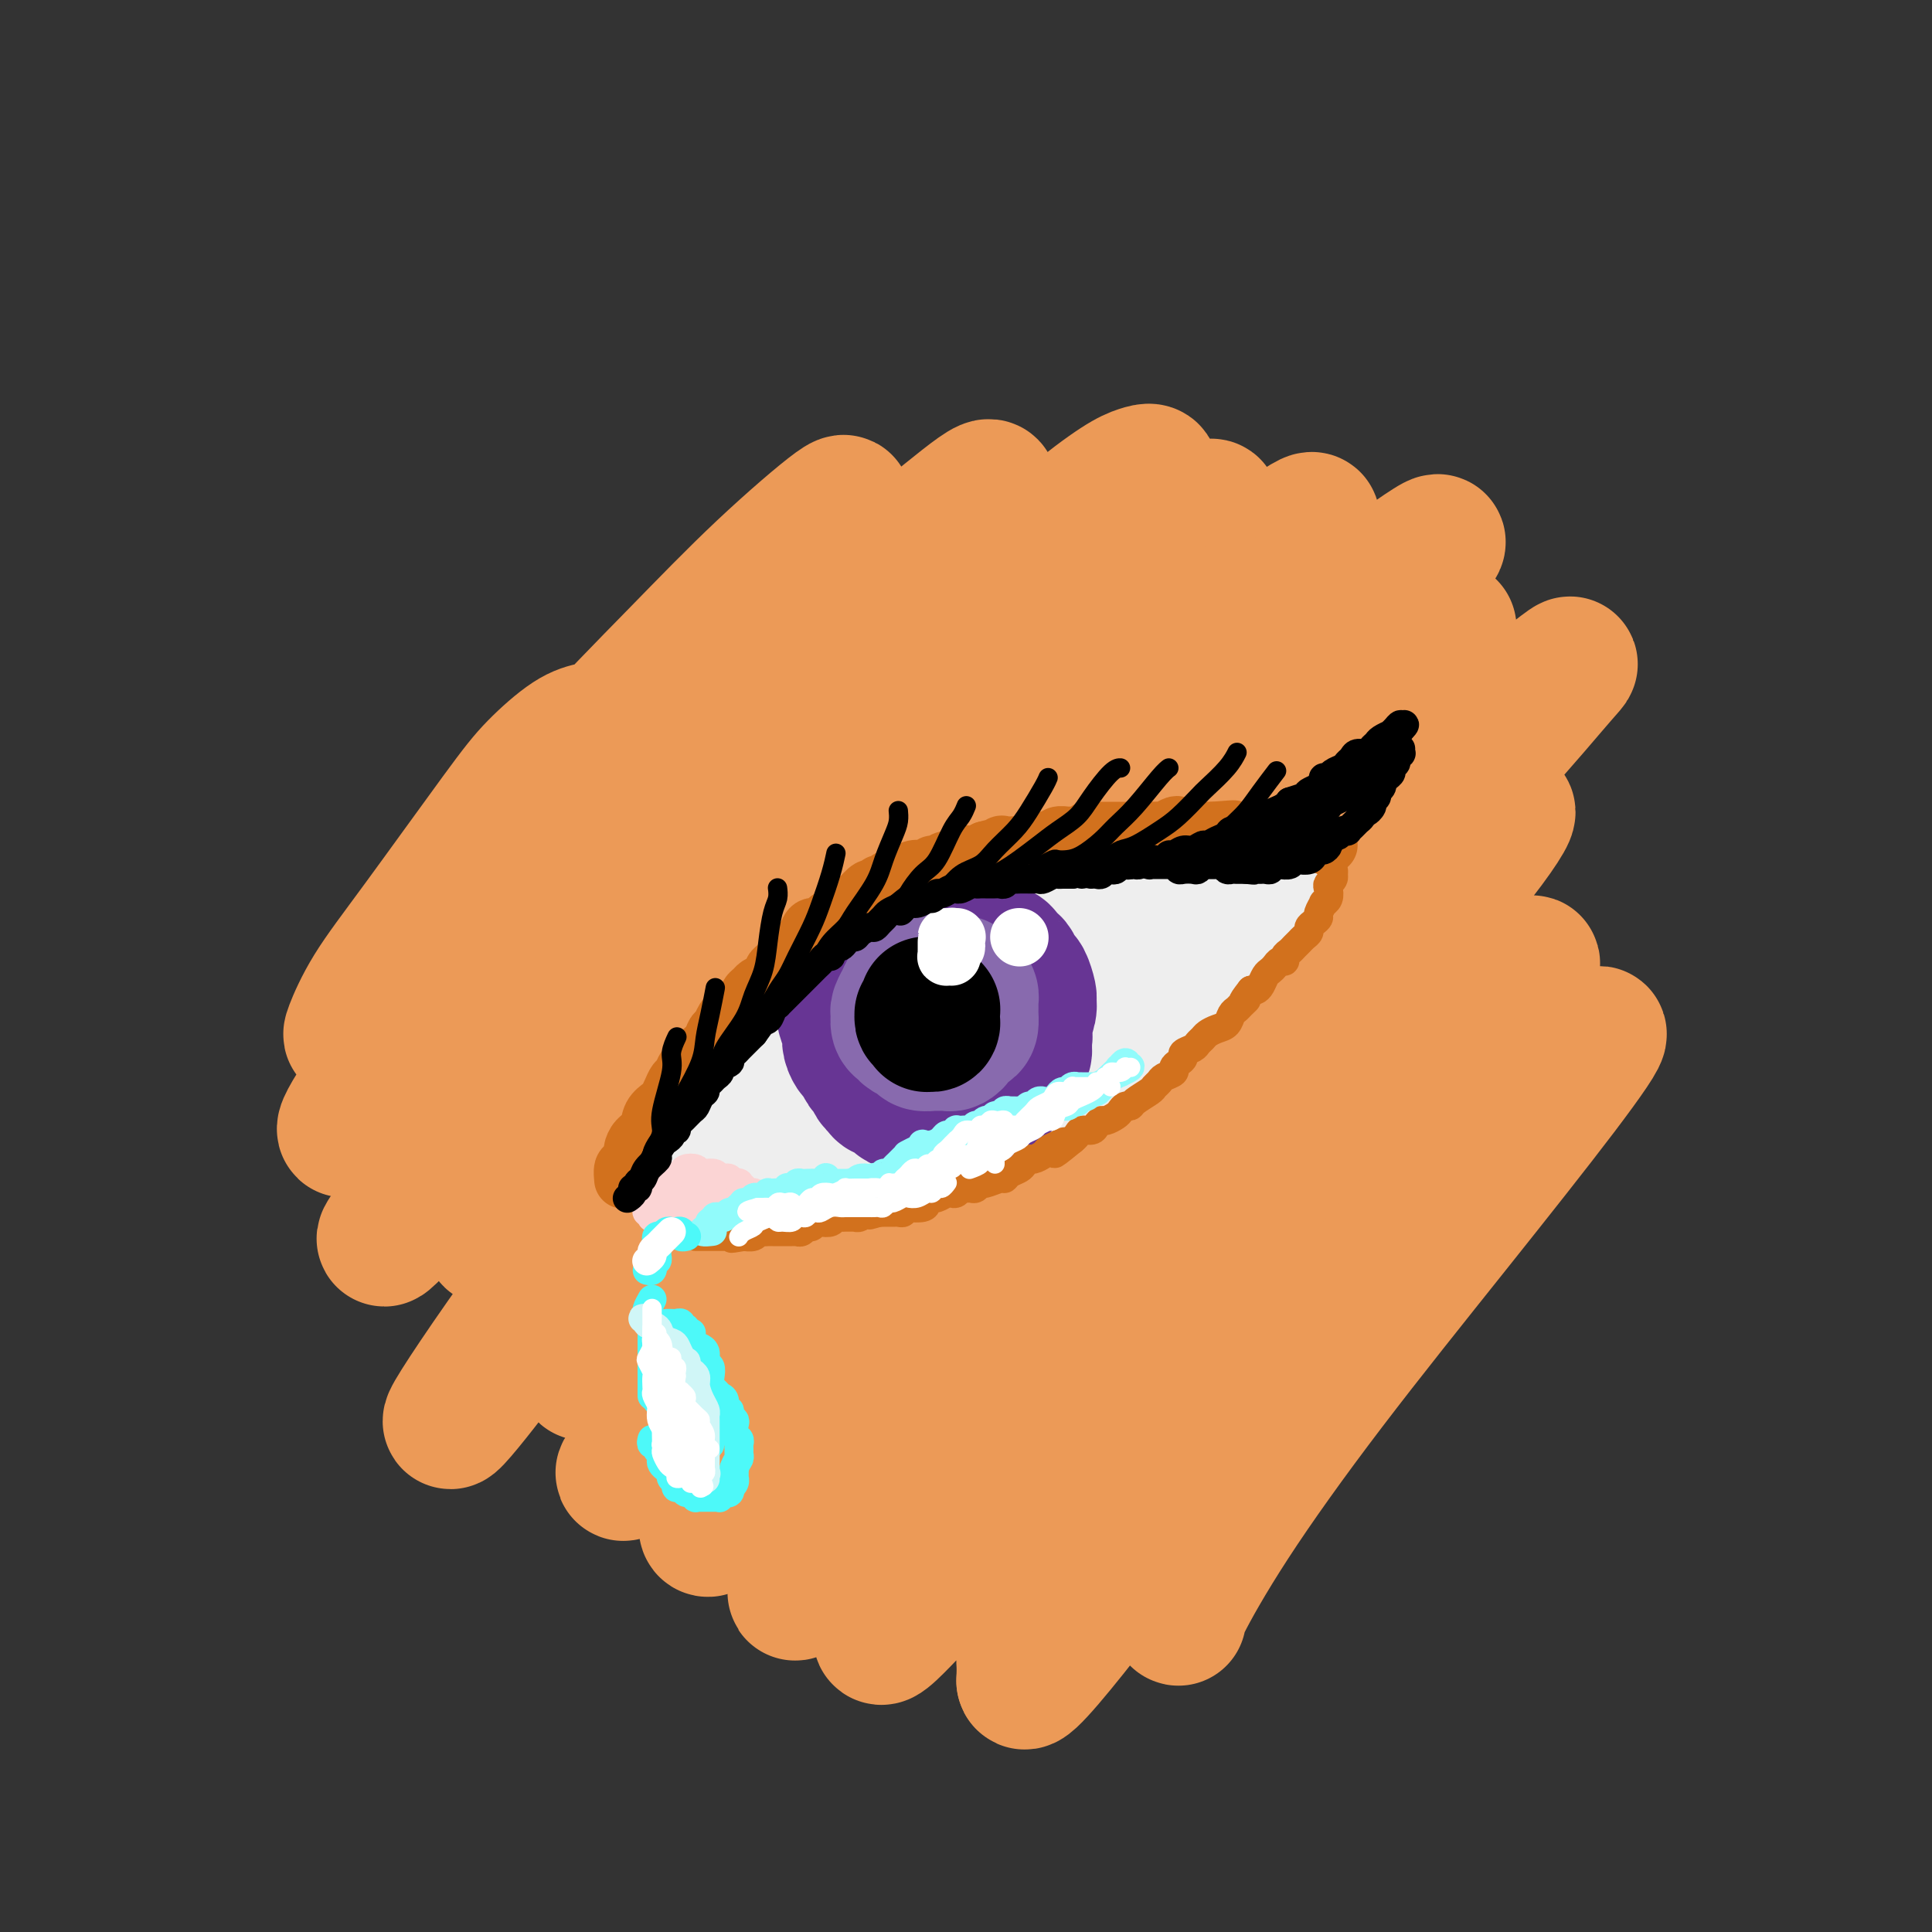 <svg viewBox='0 0 400 400' version='1.1' xmlns='http://www.w3.org/2000/svg' xmlns:xlink='http://www.w3.org/1999/xlink'><rect x="0" y="0" width="400" height="400" fill="#333333" stroke="none"/><g fill='none' stroke='rgb(236,154,87)' stroke-width='28' stroke-linecap='round' stroke-linejoin='round'><path d='M123,151c-1.453,0.316 -2.905,0.633 -5,2c-2.095,1.367 -4.831,3.785 -7,6c-2.169,2.215 -3.769,4.227 -8,10c-4.231,5.773 -11.091,15.308 -16,22c-4.909,6.692 -7.868,10.540 -10,14c-2.132,3.460 -3.439,6.530 -4,8c-0.561,1.470 -0.377,1.339 0,1c0.377,-0.339 0.948,-0.887 6,-7c5.052,-6.113 14.584,-17.791 22,-27c7.416,-9.209 12.714,-15.949 19,-23c6.286,-7.051 13.558,-14.413 20,-21c6.442,-6.587 12.053,-12.400 18,-18c5.947,-5.600 12.229,-10.989 15,-13c2.771,-2.011 2.032,-0.644 0,2c-2.032,2.644 -5.356,6.566 -11,13c-5.644,6.434 -13.610,15.380 -22,25c-8.390,9.620 -17.206,19.914 -27,32c-9.794,12.086 -20.565,25.965 -28,36c-7.435,10.035 -11.534,16.227 -13,19c-1.466,2.773 -0.299,2.129 1,1c1.299,-1.129 2.730,-2.742 11,-12c8.270,-9.258 23.378,-26.160 35,-39c11.622,-12.840 19.758,-21.616 29,-31c9.242,-9.384 19.589,-19.376 28,-27c8.411,-7.624 14.885,-12.881 20,-17c5.115,-4.119 8.872,-7.099 9,-6c0.128,1.099 -3.372,6.278 -10,14c-6.628,7.722 -16.385,17.987 -27,30c-10.615,12.013 -22.089,25.773 -33,39c-10.911,13.227 -21.260,25.922 -29,36c-7.740,10.078 -12.870,17.539 -18,25'/><path d='M88,245c-17.693,22.498 -3.425,6.741 5,-3c8.425,-9.741 11.009,-13.468 18,-22c6.991,-8.532 18.390,-21.868 29,-34c10.610,-12.132 20.431,-23.058 35,-37c14.569,-13.942 33.885,-30.898 45,-40c11.115,-9.102 14.028,-10.350 16,-11c1.972,-0.650 3.004,-0.704 2,1c-1.004,1.704 -4.045,5.165 -17,19c-12.955,13.835 -35.824,38.043 -52,56c-16.176,17.957 -25.659,29.661 -35,41c-9.341,11.339 -18.538,22.311 -24,29c-5.462,6.689 -7.187,9.094 -8,11c-0.813,1.906 -0.714,3.312 6,-5c6.714,-8.312 20.043,-26.342 32,-41c11.957,-14.658 22.542,-25.943 34,-38c11.458,-12.057 23.789,-24.885 35,-35c11.211,-10.115 21.303,-17.519 29,-23c7.697,-5.481 13.000,-9.041 13,-8c-0.000,1.041 -5.304,6.682 -14,16c-8.696,9.318 -20.786,22.312 -35,38c-14.214,15.688 -30.552,34.070 -45,51c-14.448,16.930 -27.007,32.407 -38,47c-10.993,14.593 -20.422,28.301 -24,34c-3.578,5.699 -1.305,3.389 3,-2c4.305,-5.389 10.642,-13.859 18,-24c7.358,-10.141 15.737,-21.955 33,-42c17.263,-20.045 43.410,-48.321 61,-66c17.590,-17.679 26.622,-24.759 35,-31c8.378,-6.241 16.102,-11.642 21,-15c4.898,-3.358 6.971,-4.674 5,-2c-1.971,2.674 -7.985,9.337 -14,16'/><path d='M257,125c-6.521,6.986 -15.824,16.450 -34,36c-18.176,19.550 -45.226,49.187 -62,69c-16.774,19.813 -23.273,29.804 -29,38c-5.727,8.196 -10.683,14.598 -11,16c-0.317,1.402 4.005,-2.195 11,-10c6.995,-7.805 16.661,-19.818 28,-33c11.339,-13.182 24.349,-27.534 38,-42c13.651,-14.466 27.944,-29.047 41,-41c13.056,-11.953 24.877,-21.279 35,-29c10.123,-7.721 18.549,-13.837 22,-16c3.451,-2.163 1.926,-0.374 -6,8c-7.926,8.374 -22.254,23.333 -27,28c-4.746,4.667 0.089,-0.957 -20,21c-20.089,21.957 -65.102,71.494 -87,97c-21.898,25.506 -20.682,26.981 -22,30c-1.318,3.019 -5.171,7.583 -5,8c0.171,0.417 4.365,-3.312 11,-11c6.635,-7.688 15.710,-19.336 25,-31c9.290,-11.664 18.793,-23.343 36,-42c17.207,-18.657 42.116,-44.290 58,-59c15.884,-14.710 22.742,-18.496 29,-23c6.258,-4.504 11.917,-9.726 12,-9c0.083,0.726 -5.410,7.399 -14,17c-8.590,9.601 -20.276,22.130 -34,37c-13.724,14.870 -29.484,32.083 -44,49c-14.516,16.917 -27.787,33.540 -38,47c-10.213,13.460 -17.366,23.759 -21,30c-3.634,6.241 -3.747,8.425 0,5c3.747,-3.425 11.355,-12.461 21,-24c9.645,-11.539 21.327,-25.583 34,-40c12.673,-14.417 26.336,-29.209 40,-44'/><path d='M244,207c21.450,-23.469 27.575,-28.140 39,-37c11.425,-8.860 28.151,-21.907 36,-28c7.849,-6.093 6.823,-5.230 4,-2c-2.823,3.230 -7.441,8.827 -14,16c-6.559,7.173 -15.059,15.924 -33,36c-17.941,20.076 -45.322,51.479 -63,73c-17.678,21.521 -25.654,33.161 -32,42c-6.346,8.839 -11.063,14.877 -14,19c-2.937,4.123 -4.095,6.333 2,-1c6.095,-7.333 19.442,-24.207 31,-39c11.558,-14.793 21.328,-27.503 33,-41c11.672,-13.497 25.247,-27.781 37,-39c11.753,-11.219 21.684,-19.374 29,-26c7.316,-6.626 12.016,-11.725 13,-12c0.984,-0.275 -1.748,4.274 -8,12c-6.252,7.726 -16.024,18.630 -27,32c-10.976,13.370 -23.155,29.205 -35,44c-11.845,14.795 -23.355,28.551 -34,43c-10.645,14.449 -20.424,29.592 -24,36c-3.576,6.408 -0.949,4.082 3,0c3.949,-4.082 9.220,-9.918 17,-19c7.780,-9.082 18.068,-21.409 28,-33c9.932,-11.591 19.506,-22.446 33,-36c13.494,-13.554 30.906,-29.806 40,-38c9.094,-8.194 9.869,-8.331 11,-9c1.131,-0.669 2.618,-1.870 -1,3c-3.618,4.870 -12.343,15.810 -15,19c-2.657,3.190 0.752,-1.372 -13,17c-13.752,18.372 -44.664,59.677 -60,81c-15.336,21.323 -15.096,22.664 -15,24c0.096,1.336 0.048,2.668 0,4'/><path d='M212,348c0.087,1.803 7.805,-7.690 15,-17c7.195,-9.310 13.868,-18.439 27,-34c13.132,-15.561 32.722,-37.556 45,-51c12.278,-13.444 17.242,-18.337 22,-23c4.758,-4.663 9.309,-9.096 10,-9c0.691,0.096 -2.477,4.719 -8,12c-5.523,7.281 -13.399,17.219 -22,28c-8.601,10.781 -17.926,22.405 -26,33c-8.074,10.595 -14.896,20.159 -20,28c-5.104,7.841 -8.490,13.957 -10,17c-1.510,3.043 -1.146,3.012 -1,3c0.146,-0.012 0.073,-0.006 0,0'/></g>
<g fill='none' stroke='rgb(238,238,238)' stroke-width='20' stroke-linecap='round' stroke-linejoin='round'><path d='M143,236c0.446,-0.357 0.892,-0.715 1,-1c0.108,-0.285 -0.122,-0.499 0,-1c0.122,-0.501 0.596,-1.289 1,-2c0.404,-0.711 0.738,-1.344 1,-2c0.262,-0.656 0.450,-1.335 1,-2c0.550,-0.665 1.460,-1.316 2,-2c0.540,-0.684 0.708,-1.401 1,-2c0.292,-0.599 0.707,-1.080 1,-2c0.293,-0.920 0.462,-2.280 1,-3c0.538,-0.720 1.443,-0.799 2,-1c0.557,-0.201 0.764,-0.525 1,-1c0.236,-0.475 0.501,-1.100 1,-2c0.499,-0.900 1.232,-2.075 2,-3c0.768,-0.925 1.570,-1.600 2,-2c0.430,-0.400 0.486,-0.526 1,-1c0.514,-0.474 1.485,-1.297 2,-2c0.515,-0.703 0.573,-1.286 1,-2c0.427,-0.714 1.221,-1.557 2,-2c0.779,-0.443 1.542,-0.485 2,-1c0.458,-0.515 0.612,-1.504 1,-2c0.388,-0.496 1.010,-0.500 2,-1c0.990,-0.500 2.347,-1.496 3,-2c0.653,-0.504 0.601,-0.515 1,-1c0.399,-0.485 1.247,-1.443 2,-2c0.753,-0.557 1.409,-0.714 2,-1c0.591,-0.286 1.116,-0.702 2,-1c0.884,-0.298 2.126,-0.478 3,-1c0.874,-0.522 1.379,-1.387 2,-2c0.621,-0.613 1.360,-0.973 2,-1c0.640,-0.027 1.183,0.278 2,0c0.817,-0.278 1.909,-1.139 3,-2'/><path d='M193,186c4.519,-2.874 2.318,-1.558 2,-1c-0.318,0.558 1.248,0.360 2,0c0.752,-0.360 0.691,-0.881 1,-1c0.309,-0.119 0.987,0.164 2,0c1.013,-0.164 2.359,-0.776 3,-1c0.641,-0.224 0.577,-0.059 1,0c0.423,0.059 1.334,0.012 2,0c0.666,-0.012 1.086,0.011 2,0c0.914,-0.011 2.322,-0.055 3,0c0.678,0.055 0.626,0.211 1,0c0.374,-0.211 1.173,-0.788 2,-1c0.827,-0.212 1.682,-0.061 2,0c0.318,0.061 0.099,0.030 1,0c0.901,-0.030 2.920,-0.061 4,0c1.080,0.061 1.220,0.212 2,0c0.780,-0.212 2.201,-0.789 3,-1c0.799,-0.211 0.977,-0.057 2,0c1.023,0.057 2.892,0.015 4,0c1.108,-0.015 1.455,-0.004 2,0c0.545,0.004 1.286,0.001 2,0c0.714,-0.001 1.399,-0.001 2,0c0.601,0.001 1.118,0.004 2,0c0.882,-0.004 2.128,-0.016 3,0c0.872,0.016 1.371,0.061 2,0c0.629,-0.061 1.390,-0.226 2,0c0.610,0.226 1.070,0.845 2,1c0.930,0.155 2.329,-0.155 3,0c0.671,0.155 0.613,0.773 1,1c0.387,0.227 1.220,0.061 2,0c0.780,-0.061 1.509,-0.017 2,0c0.491,0.017 0.746,0.009 1,0'/><path d='M258,183c5.295,0.552 2.533,0.931 2,1c-0.533,0.069 1.165,-0.174 2,0c0.835,0.174 0.808,0.764 1,1c0.192,0.236 0.602,0.119 1,0c0.398,-0.119 0.784,-0.241 1,0c0.216,0.241 0.261,0.846 0,1c-0.261,0.154 -0.829,-0.142 -1,0c-0.171,0.142 0.056,0.721 0,1c-0.056,0.279 -0.396,0.259 -1,1c-0.604,0.741 -1.471,2.244 -2,3c-0.529,0.756 -0.719,0.766 -1,1c-0.281,0.234 -0.652,0.693 -1,1c-0.348,0.307 -0.671,0.464 -1,1c-0.329,0.536 -0.663,1.452 -1,2c-0.337,0.548 -0.675,0.728 -1,1c-0.325,0.272 -0.635,0.635 -1,1c-0.365,0.365 -0.783,0.732 -1,1c-0.217,0.268 -0.233,0.438 -1,1c-0.767,0.562 -2.285,1.515 -3,2c-0.715,0.485 -0.628,0.500 -1,1c-0.372,0.500 -1.203,1.485 -2,2c-0.797,0.515 -1.561,0.561 -2,1c-0.439,0.439 -0.554,1.269 -1,2c-0.446,0.731 -1.223,1.361 -2,2c-0.777,0.639 -1.555,1.287 -2,2c-0.445,0.713 -0.556,1.489 -1,2c-0.444,0.511 -1.222,0.755 -2,1'/><path d='M237,215c-4.671,4.759 -2.350,1.655 -2,1c0.350,-0.655 -1.272,1.137 -2,2c-0.728,0.863 -0.561,0.795 -1,1c-0.439,0.205 -1.484,0.681 -2,1c-0.516,0.319 -0.505,0.481 -1,1c-0.495,0.519 -1.497,1.396 -2,2c-0.503,0.604 -0.506,0.935 -1,1c-0.494,0.065 -1.480,-0.138 -2,0c-0.520,0.138 -0.576,0.615 -1,1c-0.424,0.385 -1.216,0.677 -2,1c-0.784,0.323 -1.561,0.678 -2,1c-0.439,0.322 -0.540,0.611 -1,1c-0.460,0.389 -1.278,0.879 -2,1c-0.722,0.121 -1.346,-0.127 -2,0c-0.654,0.127 -1.337,0.629 -2,1c-0.663,0.371 -1.304,0.611 -2,1c-0.696,0.389 -1.446,0.926 -2,1c-0.554,0.074 -0.911,-0.317 -2,0c-1.089,0.317 -2.910,1.342 -4,2c-1.090,0.658 -1.450,0.950 -2,1c-0.550,0.050 -1.292,-0.142 -2,0c-0.708,0.142 -1.384,0.616 -2,1c-0.616,0.384 -1.171,0.676 -2,1c-0.829,0.324 -1.931,0.678 -3,1c-1.069,0.322 -2.107,0.611 -3,1c-0.893,0.389 -1.643,0.878 -2,1c-0.357,0.122 -0.322,-0.122 -1,0c-0.678,0.122 -2.068,0.610 -3,1c-0.932,0.390 -1.405,0.682 -2,1c-0.595,0.318 -1.313,0.662 -2,1c-0.687,0.338 -1.344,0.669 -2,1'/><path d='M176,244c-7.037,2.430 -3.630,0.506 -3,0c0.630,-0.506 -1.515,0.405 -3,1c-1.485,0.595 -2.308,0.874 -3,1c-0.692,0.126 -1.253,0.101 -2,0c-0.747,-0.101 -1.681,-0.276 -3,0c-1.319,0.276 -3.024,1.003 -4,1c-0.976,-0.003 -1.225,-0.736 -2,-1c-0.775,-0.264 -2.076,-0.058 -3,0c-0.924,0.058 -1.470,-0.031 -2,0c-0.530,0.031 -1.045,0.182 -2,0c-0.955,-0.182 -2.351,-0.698 -3,-1c-0.649,-0.302 -0.552,-0.392 -1,-1c-0.448,-0.608 -1.442,-1.735 -2,-2c-0.558,-0.265 -0.682,0.332 -1,0c-0.318,-0.332 -0.831,-1.593 -1,-2c-0.169,-0.407 0.005,0.040 0,0c-0.005,-0.040 -0.190,-0.566 0,-1c0.190,-0.434 0.756,-0.775 1,-1c0.244,-0.225 0.166,-0.333 1,-1c0.834,-0.667 2.578,-1.893 4,-3c1.422,-1.107 2.520,-2.094 4,-3c1.480,-0.906 3.342,-1.730 5,-3c1.658,-1.270 3.111,-2.987 6,-5c2.889,-2.013 7.212,-4.324 10,-6c2.788,-1.676 4.040,-2.719 6,-4c1.960,-1.281 4.627,-2.802 7,-4c2.373,-1.198 4.451,-2.075 6,-3c1.549,-0.925 2.570,-1.897 5,-3c2.430,-1.103 6.270,-2.335 9,-3c2.730,-0.665 4.352,-0.761 6,-1c1.648,-0.239 3.324,-0.619 5,-1'/><path d='M216,198c5.594,-2.090 4.078,-1.814 5,-2c0.922,-0.186 4.283,-0.835 6,-1c1.717,-0.165 1.790,0.155 2,0c0.210,-0.155 0.557,-0.785 1,-1c0.443,-0.215 0.981,-0.017 1,0c0.019,0.017 -0.481,-0.148 -1,0c-0.519,0.148 -1.056,0.608 -2,1c-0.944,0.392 -2.296,0.715 -4,1c-1.704,0.285 -3.759,0.533 -6,1c-2.241,0.467 -4.669,1.152 -9,3c-4.331,1.848 -10.564,4.859 -15,7c-4.436,2.141 -7.074,3.413 -10,5c-2.926,1.587 -6.139,3.488 -9,5c-2.861,1.512 -5.369,2.635 -7,4c-1.631,1.365 -2.386,2.973 -3,4c-0.614,1.027 -1.088,1.472 -1,2c0.088,0.528 0.738,1.139 2,1c1.262,-0.139 3.135,-1.027 5,-2c1.865,-0.973 3.721,-2.029 8,-4c4.279,-1.971 10.979,-4.857 16,-7c5.021,-2.143 8.361,-3.545 12,-5c3.639,-1.455 7.577,-2.964 11,-4c3.423,-1.036 6.330,-1.597 9,-2c2.670,-0.403 5.103,-0.646 7,-1c1.897,-0.354 3.258,-0.819 4,-1c0.742,-0.181 0.866,-0.079 1,0c0.134,0.079 0.279,0.134 0,0c-0.279,-0.134 -0.982,-0.459 -3,0c-2.018,0.459 -5.351,1.700 -8,3c-2.649,1.300 -4.614,2.657 -7,4c-2.386,1.343 -5.193,2.671 -8,4'/><path d='M213,213c-5.736,2.429 -7.575,3.003 -10,4c-2.425,0.997 -5.435,2.417 -9,4c-3.565,1.583 -7.684,3.327 -10,4c-2.316,0.673 -2.830,0.273 -3,0c-0.170,-0.273 0.005,-0.420 0,-1c-0.005,-0.580 -0.191,-1.593 2,-3c2.191,-1.407 6.760,-3.208 10,-5c3.240,-1.792 5.151,-3.576 8,-5c2.849,-1.424 6.636,-2.490 10,-4c3.364,-1.510 6.306,-3.465 9,-5c2.694,-1.535 5.141,-2.649 8,-4c2.859,-1.351 6.128,-2.940 8,-4c1.872,-1.060 2.345,-1.590 3,-2c0.655,-0.410 1.492,-0.698 2,-1c0.508,-0.302 0.689,-0.618 1,-1c0.311,-0.382 0.753,-0.831 1,-1c0.247,-0.169 0.299,-0.058 0,0c-0.299,0.058 -0.948,0.061 -1,0c-0.052,-0.061 0.494,-0.188 0,0c-0.494,0.188 -2.027,0.691 -3,1c-0.973,0.309 -1.384,0.423 -2,1c-0.616,0.577 -1.435,1.617 -2,2c-0.565,0.383 -0.876,0.109 -1,0c-0.124,-0.109 -0.062,-0.055 0,0'/></g>
<g fill='none' stroke='rgb(103,53,148)' stroke-width='28' stroke-linecap='round' stroke-linejoin='round'><path d='M187,199c0.120,-0.001 0.239,-0.001 0,0c-0.239,0.001 -0.838,0.004 -1,0c-0.162,-0.004 0.112,-0.016 0,0c-0.112,0.016 -0.608,0.060 -1,0c-0.392,-0.060 -0.678,-0.223 -1,0c-0.322,0.223 -0.678,0.832 -1,1c-0.322,0.168 -0.608,-0.107 -1,0c-0.392,0.107 -0.889,0.595 -1,1c-0.111,0.405 0.165,0.727 0,1c-0.165,0.273 -0.772,0.495 -1,1c-0.228,0.505 -0.076,1.291 0,2c0.076,0.709 0.075,1.341 0,2c-0.075,0.659 -0.224,1.345 0,2c0.224,0.655 0.823,1.279 1,2c0.177,0.721 -0.066,1.540 0,2c0.066,0.460 0.440,0.561 1,1c0.560,0.439 1.305,1.217 2,2c0.695,0.783 1.341,1.572 2,2c0.659,0.428 1.331,0.497 2,1c0.669,0.503 1.334,1.441 2,2c0.666,0.559 1.335,0.738 2,1c0.665,0.262 1.328,0.607 2,1c0.672,0.393 1.353,0.834 2,1c0.647,0.166 1.261,0.055 2,0c0.739,-0.055 1.602,-0.055 2,0c0.398,0.055 0.329,0.166 1,0c0.671,-0.166 2.080,-0.608 3,-1c0.920,-0.392 1.350,-0.734 2,-1c0.650,-0.266 1.521,-0.456 2,-1c0.479,-0.544 0.565,-1.441 1,-2c0.435,-0.559 1.217,-0.779 2,-1'/><path d='M211,218c1.952,-1.331 0.331,-1.658 0,-2c-0.331,-0.342 0.629,-0.698 1,-1c0.371,-0.302 0.153,-0.551 0,-1c-0.153,-0.449 -0.240,-1.098 0,-2c0.240,-0.902 0.807,-2.058 1,-3c0.193,-0.942 0.010,-1.671 0,-2c-0.010,-0.329 0.152,-0.259 0,-1c-0.152,-0.741 -0.619,-2.292 -1,-3c-0.381,-0.708 -0.677,-0.571 -1,-1c-0.323,-0.429 -0.672,-1.423 -1,-2c-0.328,-0.577 -0.636,-0.737 -1,-1c-0.364,-0.263 -0.784,-0.630 -1,-1c-0.216,-0.370 -0.228,-0.744 -1,-1c-0.772,-0.256 -2.305,-0.395 -3,-1c-0.695,-0.605 -0.553,-1.678 -1,-2c-0.447,-0.322 -1.484,0.106 -2,0c-0.516,-0.106 -0.510,-0.747 -1,-1c-0.490,-0.253 -1.477,-0.117 -2,0c-0.523,0.117 -0.582,0.214 -1,0c-0.418,-0.214 -1.196,-0.737 -2,-1c-0.804,-0.263 -1.634,-0.264 -2,0c-0.366,0.264 -0.267,0.792 -1,1c-0.733,0.208 -2.298,0.097 -3,0c-0.702,-0.097 -0.542,-0.181 -1,0c-0.458,0.181 -1.534,0.626 -2,1c-0.466,0.374 -0.323,0.677 -1,1c-0.677,0.323 -2.173,0.667 -3,1c-0.827,0.333 -0.985,0.656 -1,1c-0.015,0.344 0.111,0.708 0,1c-0.111,0.292 -0.460,0.512 -1,1c-0.540,0.488 -1.270,1.244 -2,2'/><path d='M178,201c-1.946,1.352 -1.309,0.732 -1,1c0.309,0.268 0.292,1.422 0,2c-0.292,0.578 -0.859,0.578 -1,1c-0.141,0.422 0.145,1.264 0,2c-0.145,0.736 -0.719,1.366 -1,2c-0.281,0.634 -0.268,1.273 0,2c0.268,0.727 0.793,1.542 1,2c0.207,0.458 0.097,0.561 0,1c-0.097,0.439 -0.181,1.216 0,2c0.181,0.784 0.626,1.576 1,2c0.374,0.424 0.678,0.480 1,1c0.322,0.520 0.663,1.503 1,2c0.337,0.497 0.672,0.510 1,1c0.328,0.490 0.651,1.459 1,2c0.349,0.541 0.726,0.653 1,1c0.274,0.347 0.444,0.929 1,1c0.556,0.071 1.496,-0.370 2,0c0.504,0.370 0.572,1.549 1,2c0.428,0.451 1.218,0.173 2,0c0.782,-0.173 1.557,-0.243 2,0c0.443,0.243 0.555,0.798 1,1c0.445,0.202 1.223,0.050 2,0c0.777,-0.050 1.554,0.003 2,0c0.446,-0.003 0.560,-0.061 1,0c0.440,0.061 1.207,0.241 2,0c0.793,-0.241 1.613,-0.905 2,-1c0.387,-0.095 0.341,0.378 1,0c0.659,-0.378 2.022,-1.606 3,-2c0.978,-0.394 1.571,0.048 2,0c0.429,-0.048 0.694,-0.585 1,-1c0.306,-0.415 0.653,-0.707 1,-1'/><path d='M208,224c2.244,-1.406 1.855,-2.421 2,-3c0.145,-0.579 0.823,-0.723 1,-1c0.177,-0.277 -0.148,-0.689 0,-1c0.148,-0.311 0.768,-0.521 1,-1c0.232,-0.479 0.076,-1.225 0,-2c-0.076,-0.775 -0.072,-1.577 0,-2c0.072,-0.423 0.213,-0.465 0,-1c-0.213,-0.535 -0.779,-1.562 -1,-2c-0.221,-0.438 -0.097,-0.288 0,-1c0.097,-0.712 0.166,-2.285 0,-3c-0.166,-0.715 -0.568,-0.573 -1,-1c-0.432,-0.427 -0.893,-1.425 -1,-2c-0.107,-0.575 0.140,-0.727 0,-1c-0.140,-0.273 -0.667,-0.665 -1,-1c-0.333,-0.335 -0.473,-0.611 -1,-1c-0.527,-0.389 -1.440,-0.889 -2,-1c-0.560,-0.111 -0.766,0.166 -1,0c-0.234,-0.166 -0.496,-0.777 -1,-1c-0.504,-0.223 -1.249,-0.058 -2,0c-0.751,0.058 -1.509,0.008 -2,0c-0.491,-0.008 -0.714,0.026 -1,0c-0.286,-0.026 -0.635,-0.111 -1,0c-0.365,0.111 -0.746,0.419 -1,1c-0.254,0.581 -0.380,1.435 -1,2c-0.620,0.565 -1.733,0.842 -2,1c-0.267,0.158 0.313,0.196 0,1c-0.313,0.804 -1.518,2.372 -2,3c-0.482,0.628 -0.241,0.314 0,0'/></g>
<g fill='none' stroke='rgb(136,106,174)' stroke-width='28' stroke-linecap='round' stroke-linejoin='round'><path d='M192,204c-0.016,0.029 -0.031,0.058 0,0c0.031,-0.058 0.109,-0.204 0,0c-0.109,0.204 -0.407,0.757 -1,1c-0.593,0.243 -1.483,0.177 -2,0c-0.517,-0.177 -0.660,-0.466 -1,0c-0.340,0.466 -0.877,1.687 -1,2c-0.123,0.313 0.166,-0.281 0,0c-0.166,0.281 -0.789,1.437 -1,2c-0.211,0.563 -0.011,0.532 0,1c0.011,0.468 -0.167,1.436 0,2c0.167,0.564 0.679,0.726 1,1c0.321,0.274 0.452,0.662 1,1c0.548,0.338 1.513,0.626 2,1c0.487,0.374 0.497,0.833 1,1c0.503,0.167 1.498,0.042 2,0c0.502,-0.042 0.511,-0.000 1,0c0.489,0.000 1.458,-0.042 2,0c0.542,0.042 0.657,0.167 1,0c0.343,-0.167 0.915,-0.625 1,-1c0.085,-0.375 -0.317,-0.665 0,-1c0.317,-0.335 1.353,-0.715 2,-1c0.647,-0.285 0.906,-0.477 1,-1c0.094,-0.523 0.025,-1.379 0,-2c-0.025,-0.621 -0.006,-1.007 0,-1c0.006,0.007 -0.001,0.405 0,0c0.001,-0.405 0.011,-1.615 0,-2c-0.011,-0.385 -0.042,0.054 0,0c0.042,-0.054 0.155,-0.602 0,-1c-0.155,-0.398 -0.580,-0.646 -1,-1c-0.420,-0.354 -0.834,-0.816 -1,-1c-0.166,-0.184 -0.083,-0.092 0,0'/><path d='M199,204c-0.472,-1.177 -0.651,-0.119 -1,0c-0.349,0.119 -0.867,-0.700 -1,-1c-0.133,-0.300 0.119,-0.080 0,0c-0.119,0.080 -0.608,0.019 -1,0c-0.392,-0.019 -0.687,0.002 -1,0c-0.313,-0.002 -0.644,-0.029 -1,0c-0.356,0.029 -0.736,0.113 -1,0c-0.264,-0.113 -0.411,-0.422 -1,0c-0.589,0.422 -1.620,1.575 -2,2c-0.380,0.425 -0.109,0.121 0,0c0.109,-0.121 0.054,-0.061 0,0'/></g>
<g fill='none' stroke='rgb(0,0,0)' stroke-width='28' stroke-linecap='round' stroke-linejoin='round'><path d='M193,209c-0.030,0.002 -0.060,0.004 0,0c0.060,-0.004 0.208,-0.015 0,0c-0.208,0.015 -0.774,0.057 -1,0c-0.226,-0.057 -0.113,-0.212 0,0c0.113,0.212 0.225,0.793 0,1c-0.225,0.207 -0.789,0.040 -1,0c-0.211,-0.040 -0.070,0.046 0,0c0.070,-0.046 0.070,-0.223 0,0c-0.070,0.223 -0.211,0.845 0,1c0.211,0.155 0.775,-0.158 1,0c0.225,0.158 0.113,0.788 0,1c-0.113,0.212 -0.226,0.005 0,0c0.226,-0.005 0.793,0.191 1,0c0.207,-0.191 0.056,-0.768 0,-1c-0.056,-0.232 -0.015,-0.118 0,0c0.015,0.118 0.004,0.242 0,0c-0.004,-0.242 -0.000,-0.848 0,-1c0.000,-0.152 -0.004,0.152 0,0c0.004,-0.152 0.015,-0.759 0,-1c-0.015,-0.241 -0.056,-0.116 0,0c0.056,0.116 0.207,0.224 0,0c-0.207,-0.224 -0.774,-0.778 -1,-1c-0.226,-0.222 -0.113,-0.111 0,0'/></g>
<g fill='none' stroke='rgb(255,255,255)' stroke-width='12' stroke-linecap='round' stroke-linejoin='round'><path d='M197,196c0.000,0.000 0.100,0.100 0.1,0.1'/><path d='M196,195c0.000,0.415 0.000,0.829 0,1c-0.000,0.171 -0.000,0.097 0,0c0.000,-0.097 0.000,-0.218 0,0c-0.000,0.218 -0.001,0.776 0,1c0.001,0.224 0.004,0.113 0,0c-0.004,-0.113 -0.015,-0.227 0,0c0.015,0.227 0.057,0.794 0,1c-0.057,0.206 -0.213,0.052 0,0c0.213,-0.052 0.794,-0.003 1,0c0.206,0.003 0.037,-0.040 0,0c-0.037,0.040 0.056,0.165 0,0c-0.056,-0.165 -0.263,-0.619 0,-1c0.263,-0.381 0.994,-0.691 1,-1c0.006,-0.309 -0.713,-0.619 -1,-1c-0.287,-0.381 -0.143,-0.834 0,-1c0.143,-0.166 0.286,-0.044 0,0c-0.286,0.044 -1.001,0.012 -1,0c0.001,-0.012 0.718,-0.003 1,0c0.282,0.003 0.128,0.001 0,0c-0.128,-0.001 -0.230,-0.000 0,0c0.230,0.000 0.794,0.000 1,0c0.206,-0.000 0.056,-0.000 0,0c-0.056,0.000 -0.016,0.000 0,0c0.016,-0.000 0.008,-0.000 0,0'/><path d='M211,194c0.000,0.000 0.100,0.100 0.1,0.1'/></g>
<g fill='none' stroke='rgb(210,113,29)' stroke-width='12' stroke-linecap='round' stroke-linejoin='round'><path d='M129,244c0.022,0.211 0.044,0.422 0,0c-0.044,-0.422 -0.153,-1.478 0,-2c0.153,-0.522 0.570,-0.509 1,-1c0.430,-0.491 0.874,-1.486 1,-2c0.126,-0.514 -0.065,-0.547 0,-1c0.065,-0.453 0.384,-1.325 1,-2c0.616,-0.675 1.527,-1.153 2,-2c0.473,-0.847 0.508,-2.062 1,-3c0.492,-0.938 1.442,-1.598 2,-2c0.558,-0.402 0.726,-0.544 1,-1c0.274,-0.456 0.655,-1.225 1,-2c0.345,-0.775 0.655,-1.555 1,-2c0.345,-0.445 0.726,-0.556 1,-1c0.274,-0.444 0.440,-1.222 1,-2c0.560,-0.778 1.512,-1.556 2,-2c0.488,-0.444 0.511,-0.556 1,-1c0.489,-0.444 1.443,-1.222 2,-2c0.557,-0.778 0.716,-1.555 1,-2c0.284,-0.445 0.692,-0.557 1,-1c0.308,-0.443 0.517,-1.218 1,-2c0.483,-0.782 1.242,-1.572 2,-2c0.758,-0.428 1.516,-0.496 2,-1c0.484,-0.504 0.694,-1.444 1,-2c0.306,-0.556 0.708,-0.726 1,-1c0.292,-0.274 0.474,-0.651 1,-1c0.526,-0.349 1.397,-0.671 2,-1c0.603,-0.329 0.938,-0.666 1,-1c0.062,-0.334 -0.148,-0.667 0,-1c0.148,-0.333 0.655,-0.667 1,-1c0.345,-0.333 0.527,-0.667 1,-1c0.473,-0.333 1.236,-0.667 2,-1'/><path d='M164,198c2.987,-3.361 0.453,-1.264 0,-1c-0.453,0.264 1.174,-1.305 2,-2c0.826,-0.695 0.850,-0.515 1,-1c0.150,-0.485 0.425,-1.636 1,-2c0.575,-0.364 1.449,0.057 2,0c0.551,-0.057 0.777,-0.594 1,-1c0.223,-0.406 0.441,-0.683 1,-1c0.559,-0.317 1.458,-0.675 2,-1c0.542,-0.325 0.726,-0.617 1,-1c0.274,-0.383 0.637,-0.858 1,-1c0.363,-0.142 0.727,0.049 1,0c0.273,-0.049 0.454,-0.338 1,-1c0.546,-0.662 1.456,-1.698 2,-2c0.544,-0.302 0.723,0.130 1,0c0.277,-0.130 0.652,-0.824 1,-1c0.348,-0.176 0.670,0.164 1,0c0.330,-0.164 0.669,-0.832 1,-1c0.331,-0.168 0.656,0.165 1,0c0.344,-0.165 0.708,-0.828 1,-1c0.292,-0.172 0.512,0.146 1,0c0.488,-0.146 1.243,-0.756 2,-1c0.757,-0.244 1.515,-0.122 2,0c0.485,0.122 0.697,0.244 1,0c0.303,-0.244 0.696,-0.854 1,-1c0.304,-0.146 0.519,0.171 1,0c0.481,-0.171 1.227,-0.830 2,-1c0.773,-0.170 1.572,0.148 2,0c0.428,-0.148 0.486,-0.761 1,-1c0.514,-0.239 1.485,-0.103 2,0c0.515,0.103 0.576,0.172 1,0c0.424,-0.172 1.212,-0.586 2,-1'/><path d='M204,176c4.114,-1.177 2.398,-0.119 2,0c-0.398,0.119 0.523,-0.700 1,-1c0.477,-0.300 0.512,-0.079 1,0c0.488,0.079 1.429,0.017 2,0c0.571,-0.017 0.773,0.010 1,0c0.227,-0.010 0.479,-0.059 1,0c0.521,0.059 1.309,0.226 2,0c0.691,-0.226 1.283,-0.845 2,-1c0.717,-0.155 1.558,0.156 2,0c0.442,-0.156 0.486,-0.778 1,-1c0.514,-0.222 1.499,-0.046 2,0c0.501,0.046 0.520,-0.040 1,0c0.480,0.040 1.423,0.207 2,0c0.577,-0.207 0.787,-0.788 1,-1c0.213,-0.212 0.428,-0.057 1,0c0.572,0.057 1.502,0.015 2,0c0.498,-0.015 0.566,-0.004 1,0c0.434,0.004 1.236,0.001 2,0c0.764,-0.001 1.490,-0.001 2,0c0.510,0.001 0.804,0.001 1,0c0.196,-0.001 0.294,-0.004 1,0c0.706,0.004 2.021,0.014 3,0c0.979,-0.014 1.623,-0.053 2,0c0.377,0.053 0.486,0.196 1,0c0.514,-0.196 1.433,-0.732 2,-1c0.567,-0.268 0.781,-0.268 1,0c0.219,0.268 0.443,0.804 1,1c0.557,0.196 1.448,0.053 2,0c0.552,-0.053 0.764,-0.014 1,0c0.236,0.014 0.496,0.004 1,0c0.504,-0.004 1.252,-0.002 2,0'/><path d='M251,172c7.672,-0.619 3.351,-0.167 2,0c-1.351,0.167 0.268,0.048 1,0c0.732,-0.048 0.577,-0.027 1,0c0.423,0.027 1.423,0.060 2,0c0.577,-0.060 0.731,-0.212 1,0c0.269,0.212 0.653,0.789 1,1c0.347,0.211 0.656,0.057 1,0c0.344,-0.057 0.723,-0.015 1,0c0.277,0.015 0.452,0.004 1,0c0.548,-0.004 1.469,-0.001 2,0c0.531,0.001 0.671,-0.001 1,0c0.329,0.001 0.848,0.004 1,0c0.152,-0.004 -0.062,-0.015 0,0c0.062,0.015 0.402,0.056 1,0c0.598,-0.056 1.455,-0.207 2,0c0.545,0.207 0.777,0.774 1,1c0.223,0.226 0.438,0.113 1,0c0.562,-0.113 1.471,-0.226 2,0c0.529,0.226 0.678,0.793 1,1c0.322,0.207 0.817,0.056 1,0c0.183,-0.056 0.052,-0.016 0,0c-0.052,0.016 -0.026,0.008 0,0'/></g>
<g fill='none' stroke='rgb(210,113,29)' stroke-width='6' stroke-linecap='round' stroke-linejoin='round'><path d='M275,176c0.002,0.303 0.004,0.606 0,1c-0.004,0.394 -0.015,0.880 0,1c0.015,0.120 0.056,-0.126 0,0c-0.056,0.126 -0.210,0.625 0,1c0.210,0.375 0.785,0.625 1,1c0.215,0.375 0.071,0.873 0,1c-0.071,0.127 -0.071,-0.117 0,0c0.071,0.117 0.211,0.596 0,1c-0.211,0.404 -0.773,0.733 -1,1c-0.227,0.267 -0.117,0.470 0,1c0.117,0.530 0.242,1.385 0,2c-0.242,0.615 -0.852,0.991 -1,1c-0.148,0.009 0.167,-0.348 0,0c-0.167,0.348 -0.814,1.403 -1,2c-0.186,0.597 0.091,0.737 0,1c-0.091,0.263 -0.549,0.648 -1,1c-0.451,0.352 -0.894,0.672 -1,1c-0.106,0.328 0.127,0.665 0,1c-0.127,0.335 -0.612,0.667 -1,1c-0.388,0.333 -0.677,0.668 -1,1c-0.323,0.332 -0.678,0.663 -1,1c-0.322,0.337 -0.611,0.682 -1,1c-0.389,0.318 -0.878,0.610 -1,1c-0.122,0.390 0.122,0.877 0,1c-0.122,0.123 -0.610,-0.118 -1,0c-0.390,0.118 -0.682,0.596 -1,1c-0.318,0.404 -0.663,0.735 -1,1c-0.337,0.265 -0.668,0.463 -1,1c-0.332,0.537 -0.666,1.414 -1,2c-0.334,0.586 -0.667,0.882 -1,1c-0.333,0.118 -0.667,0.059 -1,0'/><path d='M259,205c-2.654,3.346 -1.288,2.210 -1,2c0.288,-0.210 -0.503,0.507 -1,1c-0.497,0.493 -0.700,0.762 -1,1c-0.300,0.238 -0.696,0.445 -1,1c-0.304,0.555 -0.516,1.458 -1,2c-0.484,0.542 -1.242,0.723 -2,1c-0.758,0.277 -1.517,0.652 -2,1c-0.483,0.348 -0.689,0.671 -1,1c-0.311,0.329 -0.727,0.666 -1,1c-0.273,0.334 -0.403,0.667 -1,1c-0.597,0.333 -1.661,0.667 -2,1c-0.339,0.333 0.046,0.667 0,1c-0.046,0.333 -0.523,0.667 -1,1c-0.477,0.333 -0.954,0.667 -1,1c-0.046,0.333 0.341,0.666 0,1c-0.341,0.334 -1.408,0.670 -2,1c-0.592,0.330 -0.708,0.653 -1,1c-0.292,0.347 -0.761,0.719 -1,1c-0.239,0.281 -0.249,0.471 -1,1c-0.751,0.529 -2.242,1.398 -3,2c-0.758,0.602 -0.784,0.936 -1,1c-0.216,0.064 -0.621,-0.141 -1,0c-0.379,0.141 -0.732,0.629 -1,1c-0.268,0.371 -0.452,0.625 -1,1c-0.548,0.375 -1.460,0.870 -2,1c-0.540,0.130 -0.708,-0.106 -1,0c-0.292,0.106 -0.708,0.553 -1,1c-0.292,0.447 -0.460,0.893 -1,1c-0.540,0.107 -1.453,-0.125 -2,0c-0.547,0.125 -0.728,0.607 -1,1c-0.272,0.393 -0.636,0.696 -1,1'/><path d='M222,236c-6.146,5.035 -3.013,2.124 -2,1c1.013,-1.124 -0.096,-0.460 -1,0c-0.904,0.460 -1.605,0.715 -2,1c-0.395,0.285 -0.486,0.601 -1,1c-0.514,0.399 -1.451,0.880 -2,1c-0.549,0.120 -0.711,-0.121 -1,0c-0.289,0.121 -0.705,0.606 -1,1c-0.295,0.394 -0.468,0.698 -1,1c-0.532,0.302 -1.424,0.602 -2,1c-0.576,0.398 -0.837,0.895 -1,1c-0.163,0.105 -0.229,-0.182 -1,0c-0.771,0.182 -2.248,0.834 -3,1c-0.752,0.166 -0.779,-0.153 -1,0c-0.221,0.153 -0.637,0.777 -1,1c-0.363,0.223 -0.675,0.046 -1,0c-0.325,-0.046 -0.663,0.039 -1,0c-0.337,-0.039 -0.671,-0.203 -1,0c-0.329,0.203 -0.651,0.772 -1,1c-0.349,0.228 -0.724,0.117 -1,0c-0.276,-0.117 -0.453,-0.238 -1,0c-0.547,0.238 -1.463,0.835 -2,1c-0.537,0.165 -0.694,-0.100 -1,0c-0.306,0.100 -0.761,0.567 -1,1c-0.239,0.433 -0.264,0.834 -1,1c-0.736,0.166 -2.185,0.097 -3,0c-0.815,-0.097 -0.996,-0.222 -1,0c-0.004,0.222 0.167,0.792 0,1c-0.167,0.208 -0.674,0.056 -1,0c-0.326,-0.056 -0.472,-0.015 -1,0c-0.528,0.015 -1.436,0.004 -2,0c-0.564,-0.004 -0.782,-0.002 -1,0'/><path d='M182,251c-3.974,1.084 -0.910,0.294 0,0c0.910,-0.294 -0.335,-0.093 -1,0c-0.665,0.093 -0.751,0.077 -1,0c-0.249,-0.077 -0.662,-0.217 -1,0c-0.338,0.217 -0.601,0.790 -1,1c-0.399,0.210 -0.933,0.055 -1,0c-0.067,-0.055 0.334,-0.011 0,0c-0.334,0.011 -1.403,-0.011 -2,0c-0.597,0.011 -0.723,0.054 -1,0c-0.277,-0.054 -0.704,-0.207 -1,0c-0.296,0.207 -0.461,0.772 -1,1c-0.539,0.228 -1.454,0.117 -2,0c-0.546,-0.117 -0.724,-0.242 -1,0c-0.276,0.242 -0.648,0.849 -1,1c-0.352,0.151 -0.682,-0.156 -1,0c-0.318,0.156 -0.624,0.774 -1,1c-0.376,0.226 -0.821,0.061 -1,0c-0.179,-0.061 -0.090,-0.016 0,0c0.090,0.016 0.183,0.004 0,0c-0.183,-0.004 -0.640,-0.001 -1,0c-0.360,0.001 -0.621,0.000 -1,0c-0.379,-0.000 -0.875,-0.000 -1,0c-0.125,0.000 0.121,0.000 0,0c-0.121,-0.000 -0.610,-0.001 -1,0c-0.390,0.001 -0.681,0.004 -1,0c-0.319,-0.004 -0.667,-0.015 -1,0c-0.333,0.015 -0.650,0.057 -1,0c-0.350,-0.057 -0.733,-0.211 -1,0c-0.267,0.211 -0.418,0.788 -1,1c-0.582,0.212 -1.595,0.061 -2,0c-0.405,-0.061 -0.203,-0.030 0,0'/><path d='M154,256c-4.510,0.774 -1.786,0.207 -1,0c0.786,-0.207 -0.367,-0.056 -1,0c-0.633,0.056 -0.746,0.015 -1,0c-0.254,-0.015 -0.649,-0.004 -1,0c-0.351,0.004 -0.658,0.001 -1,0c-0.342,-0.001 -0.719,-0.000 -1,0c-0.281,0.000 -0.467,0.000 -1,0c-0.533,-0.000 -1.413,-0.000 -2,0c-0.587,0.000 -0.882,0.000 -1,0c-0.118,-0.000 -0.059,-0.000 0,0'/></g>
<g fill='none' stroke='rgb(251,212,212)' stroke-width='6' stroke-linecap='round' stroke-linejoin='round'><path d='M138,246c-0.122,0.122 -0.244,0.244 0,0c0.244,-0.244 0.853,-0.853 1,-1c0.147,-0.147 -0.169,0.167 0,0c0.169,-0.167 0.822,-0.816 1,-1c0.178,-0.184 -0.121,0.098 0,0c0.121,-0.098 0.661,-0.576 1,-1c0.339,-0.424 0.476,-0.794 1,-1c0.524,-0.206 1.436,-0.248 2,0c0.564,0.248 0.781,0.785 1,1c0.219,0.215 0.440,0.109 1,0c0.560,-0.109 1.459,-0.222 2,0c0.541,0.222 0.723,0.778 1,1c0.277,0.222 0.648,0.111 1,0c0.352,-0.111 0.686,-0.223 1,0c0.314,0.223 0.609,0.782 1,1c0.391,0.218 0.879,0.097 1,0c0.121,-0.097 -0.125,-0.169 0,0c0.125,0.169 0.622,0.580 1,1c0.378,0.420 0.637,0.848 1,1c0.363,0.152 0.830,0.027 1,0c0.170,-0.027 0.042,0.045 0,0c-0.042,-0.045 0.001,-0.208 0,0c-0.001,0.208 -0.045,0.787 0,1c0.045,0.213 0.181,0.062 0,0c-0.181,-0.062 -0.678,-0.033 -1,0c-0.322,0.033 -0.468,0.071 -1,0c-0.532,-0.071 -1.451,-0.250 -2,0c-0.549,0.250 -0.728,0.929 -1,1c-0.272,0.071 -0.636,-0.464 -1,-1'/><path d='M150,248c-1.123,0.000 -0.930,0.001 -1,0c-0.070,-0.001 -0.404,-0.004 -1,0c-0.596,0.004 -1.455,0.015 -2,0c-0.545,-0.015 -0.775,-0.057 -1,0c-0.225,0.057 -0.445,0.211 -1,0c-0.555,-0.211 -1.445,-0.789 -2,-1c-0.555,-0.211 -0.776,-0.057 -1,0c-0.224,0.057 -0.452,0.015 -1,0c-0.548,-0.015 -1.415,-0.005 -2,0c-0.585,0.005 -0.888,0.006 -1,0c-0.112,-0.006 -0.032,-0.017 0,0c0.032,0.017 0.015,0.062 0,0c-0.015,-0.062 -0.029,-0.231 0,0c0.029,0.231 0.102,0.860 0,1c-0.102,0.140 -0.380,-0.211 0,0c0.380,0.211 1.416,0.985 2,1c0.584,0.015 0.716,-0.728 1,-1c0.284,-0.272 0.721,-0.073 1,0c0.279,0.073 0.399,0.020 1,0c0.601,-0.020 1.681,-0.006 2,0c0.319,0.006 -0.125,0.004 0,0c0.125,-0.004 0.817,-0.011 1,0c0.183,0.011 -0.143,0.042 0,0c0.143,-0.042 0.754,-0.155 1,0c0.246,0.155 0.128,0.578 0,1c-0.128,0.422 -0.265,0.845 0,1c0.265,0.155 0.933,0.044 1,0c0.067,-0.044 -0.466,-0.022 -1,0'/><path d='M146,250c1.274,0.469 0.458,0.141 0,0c-0.458,-0.141 -0.557,-0.094 -1,0c-0.443,0.094 -1.228,0.235 -2,0c-0.772,-0.235 -1.530,-0.848 -2,-1c-0.470,-0.152 -0.652,0.155 -1,0c-0.348,-0.155 -0.863,-0.774 -1,-1c-0.137,-0.226 0.103,-0.061 0,0c-0.103,0.061 -0.550,0.016 -1,0c-0.450,-0.016 -0.904,-0.004 -1,0c-0.096,0.004 0.167,0.001 0,0c-0.167,-0.001 -0.763,0.000 -1,0c-0.237,-0.000 -0.115,-0.001 0,0c0.115,0.001 0.223,0.004 0,0c-0.223,-0.004 -0.778,-0.016 -1,0c-0.222,0.016 -0.112,0.061 0,0c0.112,-0.061 0.226,-0.228 0,0c-0.226,0.228 -0.794,0.850 -1,1c-0.206,0.150 -0.052,-0.171 0,0c0.052,0.171 0.000,0.834 0,1c-0.000,0.166 0.051,-0.167 0,0c-0.051,0.167 -0.206,0.833 0,1c0.206,0.167 0.772,-0.165 1,0c0.228,0.165 0.116,0.829 0,1c-0.116,0.171 -0.237,-0.150 0,0c0.237,0.150 0.833,0.771 1,1c0.167,0.229 -0.095,0.065 0,0c0.095,-0.065 0.548,-0.033 1,0'/><path d='M137,253c0.421,0.619 -0.028,0.166 0,0c0.028,-0.166 0.532,-0.045 1,0c0.468,0.045 0.900,0.013 1,0c0.100,-0.013 -0.132,-0.007 0,0c0.132,0.007 0.627,0.016 1,0c0.373,-0.016 0.625,-0.057 1,0c0.375,0.057 0.874,0.213 1,0c0.126,-0.213 -0.121,-0.793 0,-1c0.121,-0.207 0.611,-0.040 1,0c0.389,0.040 0.678,-0.046 1,0c0.322,0.046 0.678,0.223 1,0c0.322,-0.223 0.611,-0.845 1,-1c0.389,-0.155 0.878,0.156 1,0c0.122,-0.156 -0.122,-0.778 0,-1c0.122,-0.222 0.612,-0.045 1,0c0.388,0.045 0.676,-0.042 1,0c0.324,0.042 0.683,0.212 1,0c0.317,-0.212 0.590,-0.807 1,-1c0.410,-0.193 0.955,0.016 1,0c0.045,-0.016 -0.410,-0.257 0,0c0.410,0.257 1.686,1.011 2,1c0.314,-0.011 -0.333,-0.788 0,-1c0.333,-0.212 1.644,0.139 2,0c0.356,-0.139 -0.245,-0.769 0,-1c0.245,-0.231 1.335,-0.062 2,0c0.665,0.062 0.904,0.018 1,0c0.096,-0.018 0.048,-0.009 0,0'/></g>
<g fill='none' stroke='rgb(145,251,251)' stroke-width='6' stroke-linecap='round' stroke-linejoin='round'><path d='M154,249c-0.089,-0.030 -0.179,-0.060 0,0c0.179,0.060 0.626,0.208 1,0c0.374,-0.208 0.673,-0.774 1,-1c0.327,-0.226 0.680,-0.113 1,0c0.320,0.113 0.607,0.227 1,0c0.393,-0.227 0.893,-0.793 1,-1c0.107,-0.207 -0.179,-0.054 0,0c0.179,0.054 0.822,0.011 1,0c0.178,-0.011 -0.111,0.011 0,0c0.111,-0.011 0.621,-0.054 1,0c0.379,0.054 0.626,0.207 1,0c0.374,-0.207 0.873,-0.773 1,-1c0.127,-0.227 -0.119,-0.113 0,0c0.119,0.113 0.605,0.227 1,0c0.395,-0.227 0.701,-0.793 1,-1c0.299,-0.207 0.590,-0.055 1,0c0.410,0.055 0.937,0.011 1,0c0.063,-0.011 -0.338,0.010 0,0c0.338,-0.010 1.414,-0.051 2,0c0.586,0.051 0.683,0.196 1,0c0.317,-0.196 0.854,-0.732 1,-1c0.146,-0.268 -0.098,-0.268 0,0c0.098,0.268 0.537,0.804 1,1c0.463,0.196 0.951,0.052 1,0c0.049,-0.052 -0.341,-0.013 0,0c0.341,0.013 1.414,-0.000 2,0c0.586,0.000 0.685,0.014 1,0c0.315,-0.014 0.847,-0.055 1,0c0.153,0.055 -0.074,0.207 0,0c0.074,-0.207 0.450,-0.773 1,-1c0.550,-0.227 1.275,-0.113 2,0'/><path d='M180,244c3.958,-0.775 0.854,-0.211 0,0c-0.854,0.211 0.541,0.070 1,0c0.459,-0.070 -0.018,-0.071 0,0c0.018,0.071 0.529,0.212 1,0c0.471,-0.212 0.900,-0.778 1,-1c0.100,-0.222 -0.128,-0.101 0,0c0.128,0.101 0.612,0.181 1,0c0.388,-0.181 0.679,-0.623 1,-1c0.321,-0.377 0.672,-0.688 1,-1c0.328,-0.312 0.632,-0.623 1,-1c0.368,-0.377 0.801,-0.818 1,-1c0.199,-0.182 0.162,-0.105 0,0c-0.162,0.105 -0.451,0.238 0,0c0.451,-0.238 1.643,-0.848 2,-1c0.357,-0.152 -0.122,0.153 0,0c0.122,-0.153 0.845,-0.763 1,-1c0.155,-0.237 -0.257,-0.101 0,0c0.257,0.101 1.183,0.167 2,0c0.817,-0.167 1.525,-0.567 2,-1c0.475,-0.433 0.719,-0.901 1,-1c0.281,-0.099 0.600,0.169 1,0c0.400,-0.169 0.881,-0.776 1,-1c0.119,-0.224 -0.123,-0.064 0,0c0.123,0.064 0.610,0.032 1,0c0.390,-0.032 0.681,-0.065 1,0c0.319,0.065 0.666,0.227 1,0c0.334,-0.227 0.657,-0.844 1,-1c0.343,-0.156 0.708,0.150 1,0c0.292,-0.150 0.512,-0.757 1,-1c0.488,-0.243 1.244,-0.121 2,0'/><path d='M206,232c3.979,-2.079 0.927,-1.275 0,-1c-0.927,0.275 0.273,0.021 1,0c0.727,-0.021 0.982,0.190 1,0c0.018,-0.190 -0.201,-0.783 0,-1c0.201,-0.217 0.824,-0.058 1,0c0.176,0.058 -0.093,0.017 0,0c0.093,-0.017 0.550,-0.009 1,0c0.450,0.009 0.894,0.017 1,0c0.106,-0.017 -0.127,-0.061 0,0c0.127,0.061 0.613,0.227 1,0c0.387,-0.227 0.676,-0.846 1,-1c0.324,-0.154 0.682,0.155 1,0c0.318,-0.155 0.596,-0.776 1,-1c0.404,-0.224 0.934,-0.050 1,0c0.066,0.050 -0.333,-0.024 0,0c0.333,0.024 1.398,0.146 2,0c0.602,-0.146 0.740,-0.561 1,-1c0.260,-0.439 0.643,-0.902 1,-1c0.357,-0.098 0.687,0.170 1,0c0.313,-0.170 0.608,-0.778 1,-1c0.392,-0.222 0.880,-0.060 1,0c0.120,0.060 -0.127,0.016 0,0c0.127,-0.016 0.627,-0.005 1,0c0.373,0.005 0.620,0.002 1,0c0.380,-0.002 0.893,-0.004 1,0c0.107,0.004 -0.193,0.012 0,0c0.193,-0.012 0.881,-0.045 1,0c0.119,0.045 -0.329,0.167 0,0c0.329,-0.167 1.435,-0.622 2,-1c0.565,-0.378 0.590,-0.679 1,-1c0.410,-0.321 1.205,-0.660 2,-1'/><path d='M232,222c3.966,-1.794 0.882,-1.280 0,-1c-0.882,0.280 0.440,0.327 1,0c0.560,-0.327 0.358,-1.028 0,-1c-0.358,0.028 -0.873,0.784 -1,1c-0.127,0.216 0.135,-0.110 0,0c-0.135,0.110 -0.666,0.655 -1,1c-0.334,0.345 -0.471,0.489 -1,1c-0.529,0.511 -1.451,1.390 -2,2c-0.549,0.610 -0.725,0.952 -1,1c-0.275,0.048 -0.647,-0.197 -1,0c-0.353,0.197 -0.686,0.836 -1,1c-0.314,0.164 -0.608,-0.148 -1,0c-0.392,0.148 -0.882,0.757 -1,1c-0.118,0.243 0.134,0.120 0,0c-0.134,-0.120 -0.656,-0.239 -1,0c-0.344,0.239 -0.511,0.834 -1,1c-0.489,0.166 -1.300,-0.096 -2,0c-0.700,0.096 -1.291,0.552 -2,1c-0.709,0.448 -1.538,0.890 -2,1c-0.462,0.110 -0.557,-0.111 -1,0c-0.443,0.111 -1.235,0.554 -2,1c-0.765,0.446 -1.505,0.894 -2,1c-0.495,0.106 -0.746,-0.129 -1,0c-0.254,0.129 -0.511,0.622 -1,1c-0.489,0.378 -1.208,0.640 -2,1c-0.792,0.360 -1.655,0.817 -2,1c-0.345,0.183 -0.173,0.091 0,0'/><path d='M204,236c-4.525,2.179 -1.839,0.626 -1,0c0.839,-0.626 -0.171,-0.327 -1,0c-0.829,0.327 -1.479,0.680 -2,1c-0.521,0.320 -0.913,0.608 -1,1c-0.087,0.392 0.130,0.890 0,1c-0.130,0.110 -0.608,-0.168 -1,0c-0.392,0.168 -0.697,0.781 -1,1c-0.303,0.219 -0.605,0.045 -1,0c-0.395,-0.045 -0.883,0.040 -1,0c-0.117,-0.040 0.139,-0.203 0,0c-0.139,0.203 -0.671,0.773 -1,1c-0.329,0.227 -0.455,0.111 -1,0c-0.545,-0.111 -1.511,-0.219 -2,0c-0.489,0.219 -0.502,0.763 -1,1c-0.498,0.237 -1.482,0.168 -2,0c-0.518,-0.168 -0.572,-0.433 -1,0c-0.428,0.433 -1.232,1.566 -2,2c-0.768,0.434 -1.501,0.169 -2,0c-0.499,-0.169 -0.764,-0.241 -1,0c-0.236,0.241 -0.445,0.796 -1,1c-0.555,0.204 -1.457,0.058 -2,0c-0.543,-0.058 -0.725,-0.029 -1,0c-0.275,0.029 -0.641,0.059 -1,0c-0.359,-0.059 -0.711,-0.208 -1,0c-0.289,0.208 -0.515,0.774 -1,1c-0.485,0.226 -1.229,0.113 -2,0c-0.771,-0.113 -1.568,-0.226 -2,0c-0.432,0.226 -0.497,0.793 -1,1c-0.503,0.207 -1.443,0.056 -2,0c-0.557,-0.056 -0.731,-0.016 -1,0c-0.269,0.016 -0.635,0.008 -1,0'/><path d='M166,247c-6.118,1.718 -2.412,0.513 -1,0c1.412,-0.513 0.532,-0.334 0,0c-0.532,0.334 -0.715,0.821 -1,1c-0.285,0.179 -0.673,0.048 -1,0c-0.327,-0.048 -0.595,-0.013 -1,0c-0.405,0.013 -0.948,0.004 -1,0c-0.052,-0.004 0.389,-0.002 0,0c-0.389,0.002 -1.606,0.004 -2,0c-0.394,-0.004 0.034,-0.015 0,0c-0.034,0.015 -0.530,0.056 -1,0c-0.470,-0.056 -0.915,-0.207 -1,0c-0.085,0.207 0.188,0.774 0,1c-0.188,0.226 -0.838,0.113 -1,0c-0.162,-0.113 0.163,-0.226 0,0c-0.163,0.226 -0.813,0.792 -1,1c-0.187,0.208 0.091,0.060 0,0c-0.091,-0.060 -0.549,-0.031 -1,0c-0.451,0.031 -0.894,0.065 -1,0c-0.106,-0.065 0.126,-0.228 0,0c-0.126,0.228 -0.608,0.846 -1,1c-0.392,0.154 -0.694,-0.155 -1,0c-0.306,0.155 -0.617,0.774 -1,1c-0.383,0.226 -0.839,0.060 -1,0c-0.161,-0.060 -0.028,-0.012 0,0c0.028,0.012 -0.049,-0.012 0,0c0.049,0.012 0.223,0.058 0,0c-0.223,-0.058 -0.843,-0.222 -1,0c-0.157,0.222 0.150,0.829 0,1c-0.150,0.171 -0.757,-0.094 -1,0c-0.243,0.094 -0.121,0.547 0,1'/><path d='M147,254c-2.956,1.311 -0.844,1.089 0,1c0.844,-0.089 0.422,-0.044 0,0'/></g>
<g fill='none' stroke='rgb(255,255,255)' stroke-width='4' stroke-linecap='round' stroke-linejoin='round'><path d='M165,251c-0.122,-0.022 -0.244,-0.043 0,0c0.244,0.043 0.853,0.151 1,0c0.147,-0.151 -0.168,-0.561 0,-1c0.168,-0.439 0.817,-0.906 1,-1c0.183,-0.094 -0.102,0.185 0,0c0.102,-0.185 0.589,-0.833 1,-1c0.411,-0.167 0.745,0.148 1,0c0.255,-0.148 0.430,-0.758 1,-1c0.570,-0.242 1.534,-0.118 2,0c0.466,0.118 0.435,0.228 1,0c0.565,-0.228 1.725,-0.793 2,-1c0.275,-0.207 -0.335,-0.055 0,0c0.335,0.055 1.614,0.015 2,0c0.386,-0.015 -0.122,-0.004 0,0c0.122,0.004 0.873,0.001 1,0c0.127,-0.001 -0.369,-0.001 0,0c0.369,0.001 1.604,0.001 2,0c0.396,-0.001 -0.048,-0.004 0,0c0.048,0.004 0.587,0.015 1,0c0.413,-0.015 0.698,-0.056 1,0c0.302,0.056 0.620,0.207 1,0c0.380,-0.207 0.823,-0.774 1,-1c0.177,-0.226 0.089,-0.113 0,0'/><path d='M187,244c-0.120,0.121 -0.239,0.242 0,0c0.239,-0.242 0.838,-0.848 1,-1c0.162,-0.152 -0.111,0.151 0,0c0.111,-0.151 0.607,-0.757 1,-1c0.393,-0.243 0.682,-0.122 1,0c0.318,0.122 0.663,0.244 1,0c0.337,-0.244 0.664,-0.853 1,-1c0.336,-0.147 0.682,0.168 1,0c0.318,-0.168 0.610,-0.818 1,-1c0.390,-0.182 0.879,0.105 1,0c0.121,-0.105 -0.126,-0.602 0,-1c0.126,-0.398 0.626,-0.698 1,-1c0.374,-0.302 0.624,-0.607 1,-1c0.376,-0.393 0.878,-0.875 1,-1c0.122,-0.125 -0.136,0.106 0,0c0.136,-0.106 0.666,-0.549 1,-1c0.334,-0.451 0.471,-0.909 1,-1c0.529,-0.091 1.451,0.186 2,0c0.549,-0.186 0.724,-0.834 1,-1c0.276,-0.166 0.652,0.151 1,0c0.348,-0.151 0.667,-0.769 1,-1c0.333,-0.231 0.681,-0.076 1,0c0.319,0.076 0.610,0.073 1,0c0.390,-0.073 0.880,-0.216 1,0c0.120,0.216 -0.128,0.790 0,1c0.128,0.210 0.632,0.056 1,0c0.368,-0.056 0.599,-0.015 1,0c0.401,0.015 0.972,0.004 1,0c0.028,-0.004 -0.486,-0.002 -1,0'/><path d='M210,233c0.823,0.394 0.382,0.879 0,1c-0.382,0.121 -0.704,-0.123 -1,0c-0.296,0.123 -0.564,0.611 -1,1c-0.436,0.389 -1.039,0.679 -2,1c-0.961,0.321 -2.281,0.674 -3,1c-0.719,0.326 -0.838,0.623 -1,1c-0.162,0.377 -0.368,0.832 -1,1c-0.632,0.168 -1.689,0.049 -2,0c-0.311,-0.049 0.124,-0.028 0,0c-0.124,0.028 -0.806,0.064 -1,0c-0.194,-0.064 0.101,-0.227 0,0c-0.101,0.227 -0.599,0.846 -1,1c-0.401,0.154 -0.706,-0.155 -1,0c-0.294,0.155 -0.577,0.773 -1,1c-0.423,0.227 -0.985,0.062 -1,0c-0.015,-0.062 0.519,-0.019 1,0c0.481,0.019 0.910,0.016 1,0c0.090,-0.016 -0.158,-0.044 0,0c0.158,0.044 0.724,0.162 1,0c0.276,-0.162 0.263,-0.603 1,-1c0.737,-0.397 2.225,-0.751 3,-1c0.775,-0.249 0.838,-0.392 1,-1c0.162,-0.608 0.422,-1.679 1,-2c0.578,-0.321 1.475,0.110 2,0c0.525,-0.110 0.680,-0.760 1,-1c0.320,-0.240 0.806,-0.068 1,0c0.194,0.068 0.097,0.034 0,0'/><path d='M212,232c0.325,-0.333 0.651,-0.666 1,-1c0.349,-0.334 0.723,-0.668 1,-1c0.277,-0.332 0.459,-0.662 1,-1c0.541,-0.338 1.441,-0.683 2,-1c0.559,-0.317 0.777,-0.607 1,-1c0.223,-0.393 0.451,-0.890 1,-1c0.549,-0.110 1.418,0.167 2,0c0.582,-0.167 0.877,-0.777 1,-1c0.123,-0.223 0.074,-0.060 0,0c-0.074,0.060 -0.174,0.016 0,0c0.174,-0.016 0.621,-0.004 1,0c0.379,0.004 0.690,0.001 1,0c0.310,-0.001 0.619,-0.000 1,0c0.381,0.000 0.833,0.000 1,0c0.167,-0.000 0.048,-0.000 0,0c-0.048,0.000 -0.024,0.000 0,0'/><path d='M227,224c0.068,0.334 0.135,0.667 0,1c-0.135,0.333 -0.474,0.665 -1,1c-0.526,0.335 -1.239,0.672 -2,1c-0.761,0.328 -1.570,0.647 -2,1c-0.430,0.353 -0.483,0.738 -1,1c-0.517,0.262 -1.499,0.399 -2,1c-0.501,0.601 -0.519,1.667 -1,2c-0.481,0.333 -1.423,-0.065 -2,0c-0.577,0.065 -0.788,0.595 -1,1c-0.212,0.405 -0.423,0.686 -1,1c-0.577,0.314 -1.518,0.661 -2,1c-0.482,0.339 -0.505,0.668 -1,1c-0.495,0.332 -1.461,0.666 -2,1c-0.539,0.334 -0.649,0.668 -1,1c-0.351,0.332 -0.942,0.664 -2,1c-1.058,0.336 -2.583,0.678 -3,1c-0.417,0.322 0.272,0.625 0,1c-0.272,0.375 -1.506,0.821 -2,1c-0.494,0.179 -0.247,0.089 0,0'/><path d='M187,244c0.086,-0.121 0.173,-0.243 0,0c-0.173,0.243 -0.605,0.850 -1,1c-0.395,0.150 -0.754,-0.157 -1,0c-0.246,0.157 -0.381,0.778 -1,1c-0.619,0.222 -1.724,0.045 -2,0c-0.276,-0.045 0.277,0.040 0,0c-0.277,-0.040 -1.384,-0.207 -2,0c-0.616,0.207 -0.742,0.788 -1,1c-0.258,0.212 -0.650,0.056 -1,0c-0.350,-0.056 -0.660,-0.011 -1,0c-0.340,0.011 -0.711,-0.012 -1,0c-0.289,0.012 -0.497,0.058 -1,0c-0.503,-0.058 -1.301,-0.222 -2,0c-0.699,0.222 -1.301,0.830 -2,1c-0.699,0.170 -1.497,-0.097 -2,0c-0.503,0.097 -0.712,0.558 -1,1c-0.288,0.442 -0.654,0.864 -1,1c-0.346,0.136 -0.670,-0.016 -1,0c-0.330,0.016 -0.666,0.199 -1,0c-0.334,-0.199 -0.667,-0.782 -1,-1c-0.333,-0.218 -0.666,-0.073 -1,0c-0.334,0.073 -0.668,0.072 -1,0c-0.332,-0.072 -0.662,-0.215 -1,0c-0.338,0.215 -0.683,0.790 -1,1c-0.317,0.210 -0.607,0.056 -1,0c-0.393,-0.056 -0.890,-0.015 -1,0c-0.110,0.015 0.166,0.004 0,0c-0.166,-0.004 -0.776,-0.001 -1,0c-0.224,0.001 -0.064,0.000 0,0c0.064,-0.000 0.032,-0.000 0,0'/><path d='M157,250c-4.632,1.151 -1.211,1.027 0,1c1.211,-0.027 0.211,0.041 0,0c-0.211,-0.041 0.366,-0.193 1,0c0.634,0.193 1.325,0.731 2,1c0.675,0.269 1.333,0.268 2,0c0.667,-0.268 1.342,-0.804 2,-1c0.658,-0.196 1.300,-0.053 2,0c0.700,0.053 1.458,0.014 2,0c0.542,-0.014 0.869,-0.004 1,0c0.131,0.004 0.065,0.002 0,0'/><path d='M185,247c-0.219,0.081 -0.437,0.162 0,0c0.437,-0.162 1.531,-0.566 2,-1c0.469,-0.434 0.315,-0.899 1,-1c0.685,-0.101 2.211,0.161 3,0c0.789,-0.161 0.841,-0.746 1,-1c0.159,-0.254 0.425,-0.177 1,0c0.575,0.177 1.460,0.453 2,0c0.540,-0.453 0.735,-1.637 1,-2c0.265,-0.363 0.600,0.095 1,0c0.400,-0.095 0.867,-0.742 1,-1c0.133,-0.258 -0.066,-0.126 0,0c0.066,0.126 0.398,0.245 1,0c0.602,-0.245 1.473,-0.853 2,-1c0.527,-0.147 0.708,0.168 1,0c0.292,-0.168 0.694,-0.820 1,-1c0.306,-0.180 0.515,0.110 1,0c0.485,-0.110 1.247,-0.621 2,-1c0.753,-0.379 1.497,-0.626 2,-1c0.503,-0.374 0.765,-0.875 1,-1c0.235,-0.125 0.443,0.125 1,0c0.557,-0.125 1.463,-0.626 2,-1c0.537,-0.374 0.705,-0.622 1,-1c0.295,-0.378 0.718,-0.885 1,-1c0.282,-0.115 0.422,0.161 1,0c0.578,-0.161 1.594,-0.760 2,-1c0.406,-0.240 0.203,-0.120 0,0'/><path d='M228,224c0.414,0.111 0.827,0.222 1,0c0.173,-0.222 0.105,-0.776 0,-1c-0.105,-0.224 -0.249,-0.116 0,0c0.249,0.116 0.889,0.241 1,0c0.111,-0.241 -0.306,-0.849 0,-1c0.306,-0.151 1.336,0.156 2,0c0.664,-0.156 0.963,-0.774 1,-1c0.037,-0.226 -0.186,-0.061 0,0c0.186,0.061 0.782,0.016 1,0c0.218,-0.016 0.059,-0.004 0,0c-0.059,0.004 -0.017,0.001 0,0c0.017,-0.001 0.008,-0.001 0,0'/><path d='M230,225c0.000,0.000 0.000,0.000 0,0c0.000,0.000 0.000,0.000 0,0'/><path d='M206,240c0.000,0.417 0.000,0.833 0,1c0.000,0.167 0.000,0.083 0,0'/><path d='M196,245c0.090,-0.122 0.179,-0.244 0,0c-0.179,0.244 -0.628,0.854 -1,1c-0.372,0.146 -0.667,-0.171 -1,0c-0.333,0.171 -0.704,0.829 -1,1c-0.296,0.171 -0.517,-0.146 -1,0c-0.483,0.146 -1.229,0.756 -2,1c-0.771,0.244 -1.569,0.122 -2,0c-0.431,-0.122 -0.497,-0.243 -1,0c-0.503,0.243 -1.444,0.850 -2,1c-0.556,0.150 -0.726,-0.156 -1,0c-0.274,0.156 -0.650,0.774 -1,1c-0.350,0.226 -0.672,0.061 -1,0c-0.328,-0.061 -0.662,-0.016 -1,0c-0.338,0.016 -0.681,0.004 -1,0c-0.319,-0.004 -0.614,-0.001 -1,0c-0.386,0.001 -0.862,0.001 -1,0c-0.138,-0.001 0.062,-0.001 0,0c-0.062,0.001 -0.388,0.004 -1,0c-0.612,-0.004 -1.512,-0.015 -2,0c-0.488,0.015 -0.565,0.056 -1,0c-0.435,-0.056 -1.230,-0.207 -2,0c-0.770,0.207 -1.516,0.774 -2,1c-0.484,0.226 -0.707,0.112 -1,0c-0.293,-0.112 -0.655,-0.222 -1,0c-0.345,0.222 -0.674,0.777 -1,1c-0.326,0.223 -0.651,0.113 -1,0c-0.349,-0.113 -0.723,-0.229 -1,0c-0.277,0.229 -0.456,0.804 -1,1c-0.544,0.196 -1.454,0.014 -2,0c-0.546,-0.014 -0.727,0.139 -1,0c-0.273,-0.139 -0.636,-0.569 -1,-1'/><path d='M160,252c-5.683,1.035 -1.891,0.123 -1,0c0.891,-0.123 -1.120,0.541 -2,1c-0.880,0.459 -0.628,0.711 -1,1c-0.372,0.289 -1.368,0.613 -2,1c-0.632,0.387 -0.901,0.835 -1,1c-0.099,0.165 -0.028,0.047 0,0c0.028,-0.047 0.014,-0.024 0,0'/></g>
<g fill='none' stroke='rgb(77,249,249)' stroke-width='6' stroke-linecap='round' stroke-linejoin='round'><path d='M142,256c0.122,-0.030 0.244,-0.061 0,0c-0.244,0.061 -0.853,0.213 -1,0c-0.147,-0.213 0.168,-0.790 0,-1c-0.168,-0.210 -0.819,-0.052 -1,0c-0.181,0.052 0.109,-0.000 0,0c-0.109,0.000 -0.617,0.053 -1,0c-0.383,-0.053 -0.642,-0.211 -1,0c-0.358,0.211 -0.814,0.793 -1,1c-0.186,0.207 -0.102,0.040 0,0c0.102,-0.040 0.224,0.045 0,0c-0.224,-0.045 -0.792,-0.222 -1,0c-0.208,0.222 -0.056,0.843 0,1c0.056,0.157 0.015,-0.151 0,0c-0.015,0.151 -0.004,0.762 0,1c0.004,0.238 0.001,0.102 0,0c-0.001,-0.102 -0.001,-0.172 0,0c0.001,0.172 0.001,0.586 0,1c-0.001,0.414 -0.004,0.828 0,1c0.004,0.172 0.015,0.103 0,0c-0.015,-0.103 -0.057,-0.239 0,0c0.057,0.239 0.212,0.852 0,1c-0.212,0.148 -0.793,-0.171 -1,0c-0.207,0.171 -0.042,0.830 0,1c0.042,0.170 -0.040,-0.150 0,0c0.040,0.150 0.203,0.771 0,1c-0.203,0.229 -0.772,0.065 -1,0c-0.228,-0.065 -0.114,-0.033 0,0'/><path d='M135,269c-0.431,0.764 -0.862,1.527 -1,2c-0.138,0.473 0.015,0.655 0,1c-0.015,0.345 -0.200,0.853 0,1c0.200,0.147 0.786,-0.067 1,0c0.214,0.067 0.057,0.413 0,1c-0.057,0.587 -0.015,1.413 0,2c0.015,0.587 0.004,0.934 0,1c-0.004,0.066 -0.001,-0.147 0,0c0.001,0.147 0.000,0.656 0,1c-0.000,0.344 -0.000,0.524 0,1c0.000,0.476 0.000,1.248 0,2c-0.000,0.752 -0.000,1.483 0,2c0.000,0.517 0.000,0.818 0,1c-0.000,0.182 -0.000,0.245 0,1c0.000,0.755 0.000,2.203 0,3c-0.000,0.797 -0.000,0.942 0,1c0.000,0.058 0.000,0.029 0,0'/><path d='M135,298c-0.121,0.447 -0.243,0.893 0,1c0.243,0.107 0.849,-0.126 1,0c0.151,0.126 -0.153,0.611 0,1c0.153,0.389 0.763,0.682 1,1c0.237,0.318 0.101,0.663 0,1c-0.101,0.337 -0.167,0.667 0,1c0.167,0.333 0.566,0.668 1,1c0.434,0.332 0.904,0.662 1,1c0.096,0.338 -0.181,0.683 0,1c0.181,0.317 0.822,0.606 1,1c0.178,0.394 -0.106,0.894 0,1c0.106,0.106 0.602,-0.182 1,0c0.398,0.182 0.698,0.833 1,1c0.302,0.167 0.606,-0.151 1,0c0.394,0.151 0.879,0.773 1,1c0.121,0.227 -0.123,0.061 0,0c0.123,-0.061 0.611,-0.017 1,0c0.389,0.017 0.677,0.005 1,0c0.323,-0.005 0.679,-0.005 1,0c0.321,0.005 0.607,0.015 1,0c0.393,-0.015 0.894,-0.056 1,0c0.106,0.056 -0.181,0.207 0,0c0.181,-0.207 0.832,-0.773 1,-1c0.168,-0.227 -0.147,-0.116 0,0c0.147,0.116 0.757,0.237 1,0c0.243,-0.237 0.118,-0.833 0,-1c-0.118,-0.167 -0.228,0.093 0,0c0.228,-0.093 0.793,-0.540 1,-1c0.207,-0.460 0.056,-0.931 0,-1c-0.056,-0.069 -0.016,0.266 0,0c0.016,-0.266 0.008,-1.133 0,-2'/><path d='M152,304c0.382,-1.179 0.835,-1.626 1,-2c0.165,-0.374 0.040,-0.677 0,-1c-0.040,-0.323 0.003,-0.668 0,-1c-0.003,-0.332 -0.052,-0.652 0,-1c0.052,-0.348 0.206,-0.723 0,-1c-0.206,-0.277 -0.772,-0.457 -1,-1c-0.228,-0.543 -0.118,-1.450 0,-2c0.118,-0.550 0.243,-0.743 0,-1c-0.243,-0.257 -0.853,-0.580 -1,-1c-0.147,-0.420 0.168,-0.939 0,-1c-0.168,-0.061 -0.819,0.335 -1,0c-0.181,-0.335 0.109,-1.402 0,-2c-0.109,-0.598 -0.617,-0.728 -1,-1c-0.383,-0.272 -0.643,-0.688 -1,-1c-0.357,-0.312 -0.813,-0.521 -1,-1c-0.187,-0.479 -0.107,-1.228 0,-2c0.107,-0.772 0.239,-1.566 0,-2c-0.239,-0.434 -0.849,-0.509 -1,-1c-0.151,-0.491 0.155,-1.400 0,-2c-0.155,-0.600 -0.773,-0.892 -1,-1c-0.227,-0.108 -0.065,-0.031 0,0c0.065,0.031 0.032,0.015 0,0'/><path d='M143,276c0.122,-0.033 0.244,-0.065 0,0c-0.244,0.065 -0.853,0.228 -1,0c-0.147,-0.228 0.168,-0.846 0,-1c-0.168,-0.154 -0.819,0.155 -1,0c-0.181,-0.155 0.109,-0.774 0,-1c-0.109,-0.226 -0.618,-0.061 -1,0c-0.382,0.061 -0.638,0.016 -1,0c-0.362,-0.016 -0.829,-0.004 -1,0c-0.171,0.004 -0.046,0.001 0,0c0.046,-0.001 0.013,-0.000 0,0c-0.013,0.000 -0.007,0.000 0,0'/><path d='M136,282c0.000,0.432 0.000,0.865 0,1c0.000,0.135 0.000,-0.027 0,0c0.000,0.027 -0.000,0.242 0,1c0.000,0.758 0.000,2.059 0,3c0.000,0.941 0.000,1.523 0,2c0.000,0.477 0.000,0.851 0,1c0.000,0.149 0.000,0.075 0,0'/><path d='M138,286c-0.421,-0.396 -0.842,-0.791 -1,-1c-0.158,-0.209 -0.054,-0.230 0,0c0.054,0.230 0.056,0.711 0,1c-0.056,0.289 -0.170,0.385 0,1c0.170,0.615 0.624,1.748 1,3c0.376,1.252 0.674,2.624 1,4c0.326,1.376 0.678,2.758 1,4c0.322,1.242 0.613,2.344 1,3c0.387,0.656 0.871,0.866 1,1c0.129,0.134 -0.098,0.193 0,0c0.098,-0.193 0.520,-0.636 1,-1c0.480,-0.364 1.019,-0.648 1,-2c-0.019,-1.352 -0.594,-3.772 -1,-5c-0.406,-1.228 -0.642,-1.263 -1,-2c-0.358,-0.737 -0.837,-2.177 -1,-3c-0.163,-0.823 -0.012,-1.028 0,-1c0.012,0.028 -0.117,0.288 0,1c0.117,0.712 0.481,1.877 1,3c0.519,1.123 1.193,2.205 2,3c0.807,0.795 1.748,1.303 2,2c0.252,0.697 -0.185,1.583 0,2c0.185,0.417 0.992,0.366 1,0c0.008,-0.366 -0.782,-1.047 -1,-2c-0.218,-0.953 0.137,-2.177 0,-3c-0.137,-0.823 -0.765,-1.247 -1,-2c-0.235,-0.753 -0.077,-1.837 0,-2c0.077,-0.163 0.072,0.596 0,1c-0.072,0.404 -0.212,0.455 0,1c0.212,0.545 0.775,1.584 1,2c0.225,0.416 0.113,0.208 0,0'/></g>
<g fill='none' stroke='rgb(208,246,247)' stroke-width='6' stroke-linecap='round' stroke-linejoin='round'><path d='M134,273c0.148,-0.007 0.295,-0.014 0,0c-0.295,0.014 -1.034,0.049 -1,0c0.034,-0.049 0.839,-0.182 1,0c0.161,0.182 -0.322,0.678 0,1c0.322,0.322 1.448,0.471 2,1c0.552,0.529 0.530,1.438 1,2c0.470,0.562 1.432,0.776 2,1c0.568,0.224 0.741,0.456 1,1c0.259,0.544 0.605,1.398 1,2c0.395,0.602 0.838,0.950 1,1c0.162,0.050 0.043,-0.198 0,0c-0.043,0.198 -0.012,0.841 0,1c0.012,0.159 0.003,-0.165 0,0c-0.003,0.165 -0.001,0.819 0,1c0.001,0.181 -0.001,-0.110 0,0c0.001,0.110 0.004,0.622 0,1c-0.004,0.378 -0.015,0.623 0,1c0.015,0.377 0.057,0.885 0,1c-0.057,0.115 -0.211,-0.165 0,0c0.211,0.165 0.788,0.775 1,1c0.212,0.225 0.061,0.064 0,0c-0.061,-0.064 -0.030,-0.032 0,0'/><path d='M143,284c0.032,0.020 0.064,0.039 0,0c-0.064,-0.039 -0.224,-0.137 0,0c0.224,0.137 0.830,0.509 1,1c0.170,0.491 -0.098,1.100 0,2c0.098,0.900 0.562,2.090 1,3c0.438,0.910 0.849,1.539 1,2c0.151,0.461 0.040,0.753 0,1c-0.040,0.247 -0.011,0.447 0,1c0.011,0.553 0.003,1.457 0,2c-0.003,0.543 -0.001,0.726 0,1c0.001,0.274 0.000,0.641 0,1c-0.000,0.359 -0.000,0.712 0,1c0.000,0.288 -0.000,0.511 0,1c0.000,0.489 0.000,1.242 0,2c-0.000,0.758 -0.001,1.519 0,2c0.001,0.481 0.002,0.680 0,1c-0.002,0.320 -0.007,0.759 0,1c0.007,0.241 0.027,0.282 0,0c-0.027,-0.282 -0.101,-0.887 0,-1c0.101,-0.113 0.378,0.267 0,0c-0.378,-0.267 -1.411,-1.182 -2,-2c-0.589,-0.818 -0.732,-1.540 -1,-2c-0.268,-0.460 -0.659,-0.659 -1,-1c-0.341,-0.341 -0.630,-0.822 -1,-1c-0.370,-0.178 -0.820,-0.051 -1,0c-0.180,0.051 -0.090,0.025 0,0'/></g>
<g fill='none' stroke='rgb(255,255,255)' stroke-width='6' stroke-linecap='round' stroke-linejoin='round'><path d='M139,255c-0.331,0.333 -0.662,0.666 -1,1c-0.338,0.334 -0.683,0.668 -1,1c-0.317,0.332 -0.607,0.663 -1,1c-0.393,0.337 -0.890,0.679 -1,1c-0.110,0.321 0.166,0.622 0,1c-0.166,0.378 -0.776,0.832 -1,1c-0.224,0.168 -0.064,0.048 0,0c0.064,-0.048 0.032,-0.024 0,0'/></g>
<g fill='none' stroke='rgb(255,255,255)' stroke-width='4' stroke-linecap='round' stroke-linejoin='round'><path d='M135,271c0.000,-0.087 0.000,-0.173 0,0c-0.000,0.173 -0.000,0.606 0,1c0.000,0.394 0.000,0.750 0,1c-0.000,0.250 -0.001,0.394 0,1c0.001,0.606 0.004,1.676 0,2c-0.004,0.324 -0.015,-0.096 0,0c0.015,0.096 0.057,0.708 0,1c-0.057,0.292 -0.211,0.264 0,1c0.211,0.736 0.788,2.238 1,3c0.212,0.762 0.061,0.786 0,1c-0.061,0.214 -0.030,0.620 0,1c0.030,0.380 0.061,0.736 0,1c-0.061,0.264 -0.212,0.437 0,1c0.212,0.563 0.789,1.517 1,2c0.211,0.483 0.057,0.495 0,1c-0.057,0.505 -0.015,1.501 0,2c0.015,0.499 0.004,0.499 0,1c-0.004,0.501 -0.001,1.501 0,2c0.001,0.499 -0.001,0.497 0,1c0.001,0.503 0.004,1.511 0,2c-0.004,0.489 -0.015,0.459 0,1c0.015,0.541 0.057,1.651 0,2c-0.057,0.349 -0.211,-0.064 0,0c0.211,0.064 0.789,0.606 1,1c0.211,0.394 0.057,0.642 0,1c-0.057,0.358 -0.015,0.827 0,1c0.015,0.173 0.004,0.049 0,0c-0.004,-0.049 -0.002,-0.025 0,0'/><path d='M137,295c0.000,-0.059 0.000,-0.118 0,0c-0.000,0.118 -0.001,0.412 0,1c0.001,0.588 0.003,1.471 0,2c-0.003,0.529 -0.012,0.705 0,1c0.012,0.295 0.046,0.709 0,1c-0.046,0.291 -0.171,0.460 0,1c0.171,0.540 0.637,1.451 1,2c0.363,0.549 0.622,0.734 1,1c0.378,0.266 0.876,0.611 1,1c0.124,0.389 -0.125,0.822 0,1c0.125,0.178 0.626,0.100 1,0c0.374,-0.100 0.622,-0.223 1,0c0.378,0.223 0.885,0.793 1,1c0.115,0.207 -0.162,0.051 0,0c0.162,-0.051 0.762,0.001 1,0c0.238,-0.001 0.115,-0.057 0,0c-0.115,0.057 -0.223,0.227 0,0c0.223,-0.227 0.778,-0.849 1,-1c0.222,-0.151 0.112,0.171 0,0c-0.112,-0.171 -0.226,-0.834 0,-1c0.226,-0.166 0.793,0.166 1,0c0.207,-0.166 0.056,-0.828 0,-1c-0.056,-0.172 -0.015,0.147 0,0c0.015,-0.147 0.004,-0.760 0,-1c-0.004,-0.240 -0.001,-0.106 0,0c0.001,0.106 0.000,0.183 0,0c-0.000,-0.183 -0.000,-0.626 0,-1c0.000,-0.374 0.000,-0.678 0,-1c-0.000,-0.322 -0.000,-0.661 0,-1'/><path d='M146,300c0.292,-0.738 1.021,-0.082 1,0c-0.021,0.082 -0.792,-0.411 -1,-1c-0.208,-0.589 0.148,-1.275 0,-2c-0.148,-0.725 -0.800,-1.489 -1,-2c-0.200,-0.511 0.052,-0.768 0,-1c-0.052,-0.232 -0.409,-0.440 -1,-1c-0.591,-0.560 -1.416,-1.474 -2,-2c-0.584,-0.526 -0.926,-0.666 -1,-1c-0.074,-0.334 0.120,-0.863 0,-1c-0.120,-0.137 -0.553,0.118 -1,0c-0.447,-0.118 -0.908,-0.609 -1,-1c-0.092,-0.391 0.186,-0.681 0,-1c-0.186,-0.319 -0.834,-0.668 -1,-1c-0.166,-0.332 0.152,-0.648 0,-1c-0.152,-0.352 -0.773,-0.739 -1,-1c-0.227,-0.261 -0.061,-0.394 0,-1c0.061,-0.606 0.017,-1.683 0,-2c-0.017,-0.317 -0.005,0.127 0,0c0.005,-0.127 0.004,-0.827 0,-1c-0.004,-0.173 -0.011,0.179 0,0c0.011,-0.179 0.041,-0.890 0,-1c-0.041,-0.110 -0.152,0.382 0,1c0.152,0.618 0.566,1.362 1,2c0.434,0.638 0.887,1.171 1,2c0.113,0.829 -0.113,1.954 0,3c0.113,1.046 0.566,2.012 1,3c0.434,0.988 0.847,1.997 1,3c0.153,1.003 0.044,2.001 0,3c-0.044,0.999 -0.022,2.000 0,3'/><path d='M141,299c0.623,2.881 0.181,0.584 0,0c-0.181,-0.584 -0.100,0.546 0,1c0.100,0.454 0.219,0.233 0,0c-0.219,-0.233 -0.776,-0.478 -1,-1c-0.224,-0.522 -0.114,-1.319 0,-2c0.114,-0.681 0.231,-1.245 0,-2c-0.231,-0.755 -0.810,-1.702 -1,-2c-0.190,-0.298 0.008,0.054 0,0c-0.008,-0.054 -0.222,-0.513 0,0c0.222,0.513 0.882,1.998 1,3c0.118,1.002 -0.304,1.519 0,3c0.304,1.481 1.335,3.925 2,5c0.665,1.075 0.963,0.781 1,1c0.037,0.219 -0.186,0.952 0,1c0.186,0.048 0.783,-0.587 1,-1c0.217,-0.413 0.054,-0.604 0,-1c-0.054,-0.396 -0.001,-0.997 0,-2c0.001,-1.003 -0.052,-2.407 0,-3c0.052,-0.593 0.210,-0.375 0,0c-0.210,0.375 -0.786,0.908 -1,1c-0.214,0.092 -0.064,-0.255 0,0c0.064,0.255 0.042,1.114 0,2c-0.042,0.886 -0.105,1.801 0,2c0.105,0.199 0.379,-0.317 0,-1c-0.379,-0.683 -1.411,-1.534 -2,-2c-0.589,-0.466 -0.735,-0.548 -1,-1c-0.265,-0.452 -0.648,-1.276 -1,-2c-0.352,-0.724 -0.672,-1.350 -1,-2c-0.328,-0.650 -0.664,-1.325 -1,-2'/><path d='M137,294c-1.155,-1.580 -1.042,-1.530 -1,-2c0.042,-0.470 0.012,-1.460 0,-2c-0.012,-0.540 -0.007,-0.631 0,-1c0.007,-0.369 0.016,-1.015 0,-2c-0.016,-0.985 -0.057,-2.310 0,-3c0.057,-0.690 0.211,-0.744 0,-1c-0.211,-0.256 -0.789,-0.712 -1,-1c-0.211,-0.288 -0.057,-0.406 0,-1c0.057,-0.594 0.015,-1.665 0,-2c-0.015,-0.335 -0.004,0.064 0,0c0.004,-0.064 0.001,-0.592 0,-1c-0.001,-0.408 -0.000,-0.698 0,-1c0.000,-0.302 0.000,-0.617 0,-1c-0.000,-0.383 -0.000,-0.834 0,-1c0.000,-0.166 0.000,-0.047 0,0c-0.000,0.047 -0.000,0.024 0,0'/><path d='M135,276c0.008,0.325 0.015,0.649 0,1c-0.015,0.351 -0.053,0.728 0,1c0.053,0.272 0.196,0.439 0,1c-0.196,0.561 -0.732,1.516 -1,2c-0.268,0.484 -0.268,0.497 0,1c0.268,0.503 0.803,1.496 1,2c0.197,0.504 0.057,0.520 0,1c-0.057,0.480 -0.029,1.423 0,2c0.029,0.577 0.060,0.788 0,1c-0.060,0.212 -0.209,0.427 0,1c0.209,0.573 0.778,1.506 1,2c0.222,0.494 0.097,0.551 0,1c-0.097,0.449 -0.167,1.290 0,2c0.167,0.710 0.571,1.290 1,2c0.429,0.710 0.885,1.551 1,2c0.115,0.449 -0.110,0.506 0,1c0.110,0.494 0.555,1.424 1,2c0.445,0.576 0.889,0.800 1,1c0.111,0.200 -0.111,0.378 0,1c0.111,0.622 0.555,1.687 1,2c0.445,0.313 0.890,-0.126 1,0c0.110,0.126 -0.115,0.817 0,1c0.115,0.183 0.571,-0.143 1,0c0.429,0.143 0.833,0.756 1,1c0.167,0.244 0.097,0.119 0,0c-0.097,-0.119 -0.222,-0.232 0,0c0.222,0.232 0.792,0.808 1,1c0.208,0.192 0.056,-0.000 0,0c-0.056,0.000 -0.015,0.192 0,0c0.015,-0.192 0.004,-0.769 0,-1c-0.004,-0.231 -0.002,-0.115 0,0'/><path d='M145,307c1.397,1.832 0.389,-0.086 0,-1c-0.389,-0.914 -0.160,-0.822 0,-1c0.160,-0.178 0.249,-0.625 0,-1c-0.249,-0.375 -0.837,-0.678 -1,-1c-0.163,-0.322 0.100,-0.664 0,-1c-0.100,-0.336 -0.563,-0.667 -1,-1c-0.437,-0.333 -0.849,-0.667 -1,-1c-0.151,-0.333 -0.040,-0.667 0,-1c0.040,-0.333 0.011,-0.667 0,-1c-0.011,-0.333 -0.003,-0.664 0,-1c0.003,-0.336 0.001,-0.678 0,-1c-0.001,-0.322 -0.000,-0.626 0,-1c0.000,-0.374 0.000,-0.820 0,-1c-0.000,-0.180 -0.000,-0.093 0,0c0.000,0.093 0.001,0.194 0,0c-0.001,-0.194 -0.004,-0.683 0,-1c0.004,-0.317 0.016,-0.463 0,-1c-0.016,-0.537 -0.061,-1.466 0,-2c0.061,-0.534 0.226,-0.673 0,-1c-0.226,-0.327 -0.845,-0.843 -1,-1c-0.155,-0.157 0.154,0.046 0,0c-0.154,-0.046 -0.772,-0.342 -1,-1c-0.228,-0.658 -0.065,-1.678 0,-2c0.065,-0.322 0.031,0.055 0,0c-0.031,-0.055 -0.060,-0.540 0,-1c0.060,-0.460 0.209,-0.893 0,-1c-0.209,-0.107 -0.777,0.112 -1,0c-0.223,-0.112 -0.101,-0.556 0,-1c0.101,-0.444 0.181,-0.889 0,-1c-0.181,-0.111 -0.623,0.111 -1,0c-0.377,-0.111 -0.688,-0.556 -1,-1'/><path d='M137,280c-1.254,-4.360 -0.389,-1.760 0,-1c0.389,0.760 0.300,-0.318 0,-1c-0.300,-0.682 -0.812,-0.966 -1,-1c-0.188,-0.034 -0.050,0.183 0,0c0.050,-0.183 0.014,-0.767 0,-1c-0.014,-0.233 -0.007,-0.117 0,0'/></g>
<g fill='none' stroke='rgb(0,0,0)' stroke-width='6' stroke-linecap='round' stroke-linejoin='round'><path d='M130,248c-0.122,0.081 -0.244,0.162 0,0c0.244,-0.162 0.853,-0.568 1,-1c0.147,-0.432 -0.169,-0.892 0,-1c0.169,-0.108 0.824,0.136 1,0c0.176,-0.136 -0.125,-0.651 0,-1c0.125,-0.349 0.678,-0.531 1,-1c0.322,-0.469 0.415,-1.225 1,-2c0.585,-0.775 1.663,-1.569 2,-2c0.337,-0.431 -0.069,-0.498 0,-1c0.069,-0.502 0.611,-1.440 1,-2c0.389,-0.560 0.626,-0.742 1,-1c0.374,-0.258 0.887,-0.593 1,-1c0.113,-0.407 -0.173,-0.887 0,-1c0.173,-0.113 0.806,0.139 1,0c0.194,-0.139 -0.050,-0.671 0,-1c0.050,-0.329 0.396,-0.455 1,-1c0.604,-0.545 1.468,-1.508 2,-2c0.532,-0.492 0.734,-0.513 1,-1c0.266,-0.487 0.596,-1.440 1,-2c0.404,-0.560 0.883,-0.727 1,-1c0.117,-0.273 -0.128,-0.650 0,-1c0.128,-0.350 0.631,-0.671 1,-1c0.369,-0.329 0.606,-0.665 1,-1c0.394,-0.335 0.946,-0.667 1,-1c0.054,-0.333 -0.390,-0.666 0,-1c0.390,-0.334 1.614,-0.671 2,-1c0.386,-0.329 -0.065,-0.652 0,-1c0.065,-0.348 0.646,-0.722 1,-1c0.354,-0.278 0.480,-0.459 1,-1c0.520,-0.541 1.434,-1.440 2,-2c0.566,-0.560 0.783,-0.780 1,-1'/><path d='M156,214c3.991,-5.434 0.968,-2.020 0,-1c-0.968,1.020 0.118,-0.353 1,-1c0.882,-0.647 1.560,-0.569 2,-1c0.440,-0.431 0.643,-1.372 1,-2c0.357,-0.628 0.869,-0.941 1,-1c0.131,-0.059 -0.119,0.138 0,0c0.119,-0.138 0.605,-0.611 1,-1c0.395,-0.389 0.697,-0.696 1,-1c0.303,-0.304 0.606,-0.606 1,-1c0.394,-0.394 0.879,-0.879 1,-1c0.121,-0.121 -0.122,0.122 0,0c0.122,-0.122 0.610,-0.610 1,-1c0.390,-0.390 0.682,-0.683 1,-1c0.318,-0.317 0.664,-0.659 1,-1c0.336,-0.341 0.664,-0.683 1,-1c0.336,-0.317 0.682,-0.611 1,-1c0.318,-0.389 0.610,-0.874 1,-1c0.390,-0.126 0.878,0.107 1,0c0.122,-0.107 -0.122,-0.554 0,-1c0.122,-0.446 0.610,-0.889 1,-1c0.390,-0.111 0.681,0.111 1,0c0.319,-0.111 0.667,-0.556 1,-1c0.333,-0.444 0.653,-0.889 1,-1c0.347,-0.111 0.723,0.111 1,0c0.277,-0.111 0.456,-0.554 1,-1c0.544,-0.446 1.455,-0.893 2,-1c0.545,-0.107 0.726,0.126 1,0c0.274,-0.126 0.640,-0.611 1,-1c0.360,-0.389 0.712,-0.682 1,-1c0.288,-0.318 0.511,-0.662 1,-1c0.489,-0.338 1.245,-0.669 2,-1'/><path d='M186,188c4.877,-4.040 2.070,-1.139 1,0c-1.070,1.139 -0.403,0.517 0,0c0.403,-0.517 0.542,-0.927 1,-1c0.458,-0.073 1.235,0.192 2,0c0.765,-0.192 1.518,-0.840 2,-1c0.482,-0.160 0.693,0.167 1,0c0.307,-0.167 0.709,-0.830 1,-1c0.291,-0.170 0.472,0.152 1,0c0.528,-0.152 1.402,-0.776 2,-1c0.598,-0.224 0.920,-0.046 1,0c0.080,0.046 -0.080,-0.040 0,0c0.080,0.040 0.402,0.207 1,0c0.598,-0.207 1.473,-0.787 2,-1c0.527,-0.213 0.704,-0.057 1,0c0.296,0.057 0.709,0.016 1,0c0.291,-0.016 0.459,-0.008 1,0c0.541,0.008 1.455,0.016 2,0c0.545,-0.016 0.722,-0.057 1,0c0.278,0.057 0.656,0.211 1,0c0.344,-0.211 0.656,-0.789 1,-1c0.344,-0.211 0.722,-0.057 1,0c0.278,0.057 0.455,0.016 1,0c0.545,-0.016 1.459,-0.008 2,0c0.541,0.008 0.708,0.016 1,0c0.292,-0.016 0.708,-0.057 1,0c0.292,0.057 0.459,0.211 1,0c0.541,-0.211 1.454,-0.789 2,-1c0.546,-0.211 0.724,-0.057 1,0c0.276,0.057 0.651,0.015 1,0c0.349,-0.015 0.671,-0.004 1,0c0.329,0.004 0.664,0.002 1,0'/><path d='M222,181c5.915,-1.022 2.701,-0.077 2,0c-0.701,0.077 1.111,-0.715 2,-1c0.889,-0.285 0.854,-0.062 1,0c0.146,0.062 0.473,-0.035 1,0c0.527,0.035 1.253,0.202 2,0c0.747,-0.202 1.513,-0.773 2,-1c0.487,-0.227 0.695,-0.110 1,0c0.305,0.110 0.708,0.211 1,0c0.292,-0.211 0.474,-0.736 1,-1c0.526,-0.264 1.397,-0.267 2,0c0.603,0.267 0.940,0.803 1,1c0.060,0.197 -0.156,0.053 0,0c0.156,-0.053 0.686,-0.015 1,0c0.314,0.015 0.413,0.008 1,0c0.587,-0.008 1.662,-0.016 2,0c0.338,0.016 -0.060,0.057 0,0c0.060,-0.057 0.579,-0.210 1,0c0.421,0.210 0.743,0.785 1,1c0.257,0.215 0.449,0.072 1,0c0.551,-0.072 1.462,-0.072 2,0c0.538,0.072 0.704,0.216 1,0c0.296,-0.216 0.723,-0.791 1,-1c0.277,-0.209 0.403,-0.052 1,0c0.597,0.052 1.666,-0.000 2,0c0.334,0.000 -0.065,0.053 0,0c0.065,-0.053 0.595,-0.210 1,0c0.405,0.210 0.686,0.788 1,1c0.314,0.212 0.662,0.057 1,0c0.338,-0.057 0.668,-0.015 1,0c0.332,0.015 0.666,0.004 1,0c0.334,-0.004 0.667,-0.002 1,0'/><path d='M258,180c3.201,0.309 0.703,0.083 0,0c-0.703,-0.083 0.390,-0.021 1,0c0.610,0.021 0.737,0.002 1,0c0.263,-0.002 0.663,0.014 1,0c0.337,-0.014 0.612,-0.056 1,0c0.388,0.056 0.891,0.211 1,0c0.109,-0.211 -0.174,-0.788 0,-1c0.174,-0.212 0.806,-0.061 1,0c0.194,0.061 -0.049,0.030 0,0c0.049,-0.030 0.390,-0.061 1,0c0.610,0.061 1.491,0.214 2,0c0.509,-0.214 0.648,-0.793 1,-1c0.352,-0.207 0.917,-0.040 1,0c0.083,0.040 -0.314,-0.046 0,0c0.314,0.046 1.341,0.223 2,0c0.659,-0.223 0.951,-0.848 1,-1c0.049,-0.152 -0.145,0.167 0,0c0.145,-0.167 0.630,-0.819 1,-1c0.370,-0.181 0.624,0.110 1,0c0.376,-0.110 0.874,-0.622 1,-1c0.126,-0.378 -0.120,-0.623 0,-1c0.120,-0.377 0.606,-0.885 1,-1c0.394,-0.115 0.697,0.163 1,0c0.303,-0.163 0.607,-0.766 1,-1c0.393,-0.234 0.875,-0.101 1,0c0.125,0.101 -0.106,0.168 0,0c0.106,-0.168 0.551,-0.570 1,-1c0.449,-0.430 0.904,-0.889 1,-1c0.096,-0.111 -0.166,0.124 0,0c0.166,-0.124 0.762,-0.607 1,-1c0.238,-0.393 0.119,-0.697 0,-1'/><path d='M282,168c1.863,-1.499 1.020,-0.247 1,0c-0.020,0.247 0.783,-0.511 1,-1c0.217,-0.489 -0.152,-0.709 0,-1c0.152,-0.291 0.825,-0.651 1,-1c0.175,-0.349 -0.146,-0.685 0,-1c0.146,-0.315 0.761,-0.609 1,-1c0.239,-0.391 0.101,-0.878 0,-1c-0.101,-0.122 -0.167,0.122 0,0c0.167,-0.122 0.565,-0.610 1,-1c0.435,-0.390 0.905,-0.683 1,-1c0.095,-0.317 -0.185,-0.658 0,-1c0.185,-0.342 0.834,-0.684 1,-1c0.166,-0.316 -0.152,-0.607 0,-1c0.152,-0.393 0.773,-0.889 1,-1c0.227,-0.111 0.061,0.162 0,0c-0.061,-0.162 -0.017,-0.761 0,-1c0.017,-0.239 0.009,-0.120 0,0'/><path d='M226,181c-0.089,0.008 -0.179,0.016 0,0c0.179,-0.016 0.626,-0.056 1,0c0.374,0.056 0.677,0.207 1,0c0.323,-0.207 0.668,-0.773 1,-1c0.332,-0.227 0.653,-0.114 1,0c0.347,0.114 0.722,0.228 1,0c0.278,-0.228 0.460,-0.797 1,-1c0.540,-0.203 1.439,-0.041 2,0c0.561,0.041 0.784,-0.041 1,0c0.216,0.041 0.425,0.203 1,0c0.575,-0.203 1.515,-0.771 2,-1c0.485,-0.229 0.514,-0.118 1,0c0.486,0.118 1.428,0.243 2,0c0.572,-0.243 0.773,-0.854 1,-1c0.227,-0.146 0.480,0.172 1,0c0.520,-0.172 1.308,-0.834 2,-1c0.692,-0.166 1.289,0.163 2,0c0.711,-0.163 1.537,-0.818 2,-1c0.463,-0.182 0.561,0.110 1,0c0.439,-0.110 1.217,-0.622 2,-1c0.783,-0.378 1.572,-0.622 2,-1c0.428,-0.378 0.496,-0.890 1,-1c0.504,-0.110 1.445,0.182 2,0c0.555,-0.182 0.725,-0.836 1,-1c0.275,-0.164 0.654,0.163 1,0c0.346,-0.163 0.660,-0.817 1,-1c0.340,-0.183 0.707,0.106 1,0c0.293,-0.106 0.511,-0.606 1,-1c0.489,-0.394 1.247,-0.683 2,-1c0.753,-0.317 1.501,-0.662 2,-1c0.499,-0.338 0.750,-0.669 1,-1'/><path d='M267,166c6.744,-2.273 3.103,-0.454 2,0c-1.103,0.454 0.330,-0.457 1,-1c0.670,-0.543 0.575,-0.719 1,-1c0.425,-0.281 1.370,-0.667 2,-1c0.630,-0.333 0.946,-0.614 1,-1c0.054,-0.386 -0.154,-0.877 0,-1c0.154,-0.123 0.672,0.122 1,0c0.328,-0.122 0.468,-0.611 1,-1c0.532,-0.389 1.456,-0.678 2,-1c0.544,-0.322 0.709,-0.678 1,-1c0.291,-0.322 0.708,-0.611 1,-1c0.292,-0.389 0.458,-0.877 1,-1c0.542,-0.123 1.459,0.121 2,0c0.541,-0.121 0.704,-0.606 1,-1c0.296,-0.394 0.724,-0.698 1,-1c0.276,-0.302 0.400,-0.603 1,-1c0.600,-0.397 1.677,-0.890 2,-1c0.323,-0.110 -0.106,0.162 0,0c0.106,-0.162 0.747,-0.758 1,-1c0.253,-0.242 0.117,-0.131 0,0c-0.117,0.131 -0.217,0.283 0,0c0.217,-0.283 0.751,-0.999 1,-1c0.249,-0.001 0.214,0.714 0,1c-0.214,0.286 -0.607,0.143 -1,0'/><path d='M289,151c3.450,-2.207 1.075,-0.225 0,1c-1.075,1.225 -0.851,1.694 -1,2c-0.149,0.306 -0.670,0.449 -1,1c-0.330,0.551 -0.469,1.508 -1,2c-0.531,0.492 -1.456,0.517 -2,1c-0.544,0.483 -0.708,1.425 -1,2c-0.292,0.575 -0.712,0.784 -1,1c-0.288,0.216 -0.444,0.438 -1,1c-0.556,0.562 -1.513,1.464 -2,2c-0.487,0.536 -0.504,0.707 -1,1c-0.496,0.293 -1.470,0.708 -2,1c-0.530,0.292 -0.617,0.460 -1,1c-0.383,0.540 -1.064,1.453 -2,2c-0.936,0.547 -2.127,0.727 -3,1c-0.873,0.273 -1.428,0.637 -2,1c-0.572,0.363 -1.161,0.724 -2,1c-0.839,0.276 -1.927,0.466 -3,1c-1.073,0.534 -2.133,1.411 -3,2c-0.867,0.589 -1.543,0.890 -2,1c-0.457,0.110 -0.694,0.029 -1,0c-0.306,-0.029 -0.682,-0.007 -1,0c-0.318,0.007 -0.580,-0.001 -1,0c-0.420,0.001 -0.998,0.011 -1,0c-0.002,-0.011 0.571,-0.044 1,0c0.429,0.044 0.713,0.167 1,0c0.287,-0.167 0.577,-0.622 1,-1c0.423,-0.378 0.978,-0.679 2,-1c1.022,-0.321 2.511,-0.660 4,-1'/><path d='M263,173c1.918,-0.856 2.213,-1.497 3,-2c0.787,-0.503 2.067,-0.868 3,-1c0.933,-0.132 1.519,-0.031 2,0c0.481,0.031 0.858,-0.006 1,0c0.142,0.006 0.049,0.057 0,0c-0.049,-0.057 -0.055,-0.222 0,0c0.055,0.222 0.170,0.829 0,1c-0.170,0.171 -0.626,-0.095 -1,0c-0.374,0.095 -0.668,0.551 -1,1c-0.332,0.449 -0.702,0.891 -1,1c-0.298,0.109 -0.523,-0.115 -1,0c-0.477,0.115 -1.205,0.569 -2,1c-0.795,0.431 -1.656,0.837 -2,1c-0.344,0.163 -0.172,0.081 0,0'/></g>
<g fill='none' stroke='rgb(0,0,0)' stroke-width='4' stroke-linecap='round' stroke-linejoin='round'><path d='M133,244c-0.127,0.223 -0.254,0.447 0,0c0.254,-0.447 0.889,-1.564 1,-2c0.111,-0.436 -0.302,-0.193 0,-1c0.302,-0.807 1.320,-2.666 2,-4c0.680,-1.334 1.023,-2.144 1,-3c-0.023,-0.856 -0.412,-1.757 0,-4c0.412,-2.243 1.626,-5.828 2,-8c0.374,-2.172 -0.092,-2.931 0,-4c0.092,-1.069 0.740,-2.448 1,-3c0.260,-0.552 0.130,-0.276 0,0'/><path d='M139,231c0.317,-0.217 0.634,-0.434 1,-1c0.366,-0.566 0.780,-1.482 1,-2c0.220,-0.518 0.245,-0.637 1,-2c0.755,-1.363 2.241,-3.970 3,-6c0.759,-2.030 0.791,-3.482 1,-5c0.209,-1.518 0.595,-3.101 1,-5c0.405,-1.899 0.830,-4.114 1,-5c0.170,-0.886 0.085,-0.443 0,0'/><path d='M145,224c0.437,-0.048 0.874,-0.096 1,0c0.126,0.096 -0.058,0.337 0,0c0.058,-0.337 0.357,-1.250 1,-2c0.643,-0.750 1.629,-1.336 2,-2c0.371,-0.664 0.127,-1.407 1,-3c0.873,-1.593 2.864,-4.037 4,-6c1.136,-1.963 1.419,-3.446 2,-5c0.581,-1.554 1.462,-3.180 2,-5c0.538,-1.820 0.732,-3.833 1,-6c0.268,-2.167 0.608,-4.488 1,-6c0.392,-1.512 0.836,-2.215 1,-3c0.164,-0.785 0.047,-1.653 0,-2c-0.047,-0.347 -0.023,-0.174 0,0'/><path d='M157,210c-0.179,-0.382 -0.358,-0.764 0,-1c0.358,-0.236 1.255,-0.327 2,-1c0.745,-0.673 1.340,-1.928 2,-3c0.660,-1.072 1.385,-1.962 2,-3c0.615,-1.038 1.121,-2.222 2,-4c0.879,-1.778 2.131,-4.148 3,-6c0.869,-1.852 1.357,-3.187 2,-5c0.643,-1.813 1.442,-4.103 2,-6c0.558,-1.897 0.874,-3.399 1,-4c0.126,-0.601 0.063,-0.300 0,0'/><path d='M165,204c0.470,-0.502 0.940,-1.005 1,-1c0.060,0.005 -0.289,0.517 0,0c0.289,-0.517 1.216,-2.064 2,-3c0.784,-0.936 1.425,-1.261 2,-2c0.575,-0.739 1.084,-1.893 2,-3c0.916,-1.107 2.238,-2.165 3,-3c0.762,-0.835 0.964,-1.445 2,-3c1.036,-1.555 2.904,-4.056 4,-6c1.096,-1.944 1.418,-3.330 2,-5c0.582,-1.670 1.424,-3.623 2,-5c0.576,-1.377 0.886,-2.178 1,-3c0.114,-0.822 0.033,-1.663 0,-2c-0.033,-0.337 -0.016,-0.168 0,0'/><path d='M179,193c-0.226,0.103 -0.451,0.206 0,0c0.451,-0.206 1.580,-0.720 2,-1c0.420,-0.280 0.132,-0.326 1,-1c0.868,-0.674 2.894,-1.976 4,-3c1.106,-1.024 1.294,-1.768 2,-3c0.706,-1.232 1.930,-2.950 3,-4c1.070,-1.050 1.986,-1.430 3,-3c1.014,-1.570 2.128,-4.328 3,-6c0.872,-1.672 1.504,-2.258 2,-3c0.496,-0.742 0.856,-1.641 1,-2c0.144,-0.359 0.072,-0.180 0,0'/><path d='M191,187c-0.064,0.085 -0.129,0.171 0,0c0.129,-0.171 0.450,-0.597 1,-1c0.550,-0.403 1.328,-0.781 2,-1c0.672,-0.219 1.236,-0.277 2,-1c0.764,-0.723 1.726,-2.109 3,-3c1.274,-0.891 2.859,-1.285 4,-2c1.141,-0.715 1.836,-1.750 3,-3c1.164,-1.250 2.795,-2.713 4,-4c1.205,-1.287 1.983,-2.396 3,-4c1.017,-1.604 2.274,-3.701 3,-5c0.726,-1.299 0.922,-1.800 1,-2c0.078,-0.200 0.039,-0.100 0,0'/><path d='M203,181c0.328,0.005 0.656,0.010 1,0c0.344,-0.010 0.703,-0.036 1,0c0.297,0.036 0.532,0.134 1,0c0.468,-0.134 1.168,-0.500 2,-1c0.832,-0.500 1.796,-1.135 3,-2c1.204,-0.865 2.647,-1.959 4,-3c1.353,-1.041 2.615,-2.030 4,-3c1.385,-0.970 2.893,-1.920 4,-3c1.107,-1.080 1.812,-2.289 3,-4c1.188,-1.711 2.858,-3.922 4,-5c1.142,-1.078 1.755,-1.022 2,-1c0.245,0.022 0.123,0.011 0,0'/><path d='M215,179c0.215,0.112 0.430,0.225 1,0c0.570,-0.225 1.496,-0.787 2,-1c0.504,-0.213 0.584,-0.076 1,0c0.416,0.076 1.166,0.092 2,0c0.834,-0.092 1.753,-0.290 3,-1c1.247,-0.710 2.821,-1.931 4,-3c1.179,-1.069 1.962,-1.985 3,-3c1.038,-1.015 2.330,-2.128 4,-4c1.670,-1.872 3.719,-4.504 5,-6c1.281,-1.496 1.795,-1.856 2,-2c0.205,-0.144 0.103,-0.072 0,0'/><path d='M226,178c-0.096,-0.032 -0.192,-0.065 0,0c0.192,0.065 0.671,0.226 1,0c0.329,-0.226 0.507,-0.840 1,-1c0.493,-0.160 1.303,0.136 2,0c0.697,-0.136 1.283,-0.702 2,-1c0.717,-0.298 1.565,-0.329 3,-1c1.435,-0.671 3.455,-1.982 5,-3c1.545,-1.018 2.614,-1.744 4,-3c1.386,-1.256 3.090,-3.041 4,-4c0.910,-0.959 1.028,-1.092 2,-2c0.972,-0.908 2.800,-2.591 4,-4c1.200,-1.409 1.771,-2.546 2,-3c0.229,-0.454 0.114,-0.227 0,0'/><path d='M248,176c0.690,-0.382 1.381,-0.765 2,-1c0.619,-0.235 1.168,-0.323 2,-1c0.832,-0.677 1.947,-1.944 3,-3c1.053,-1.056 2.045,-1.902 3,-3c0.955,-1.098 1.872,-2.450 3,-4c1.128,-1.550 2.465,-3.300 3,-4c0.535,-0.700 0.267,-0.350 0,0'/></g>
</svg>